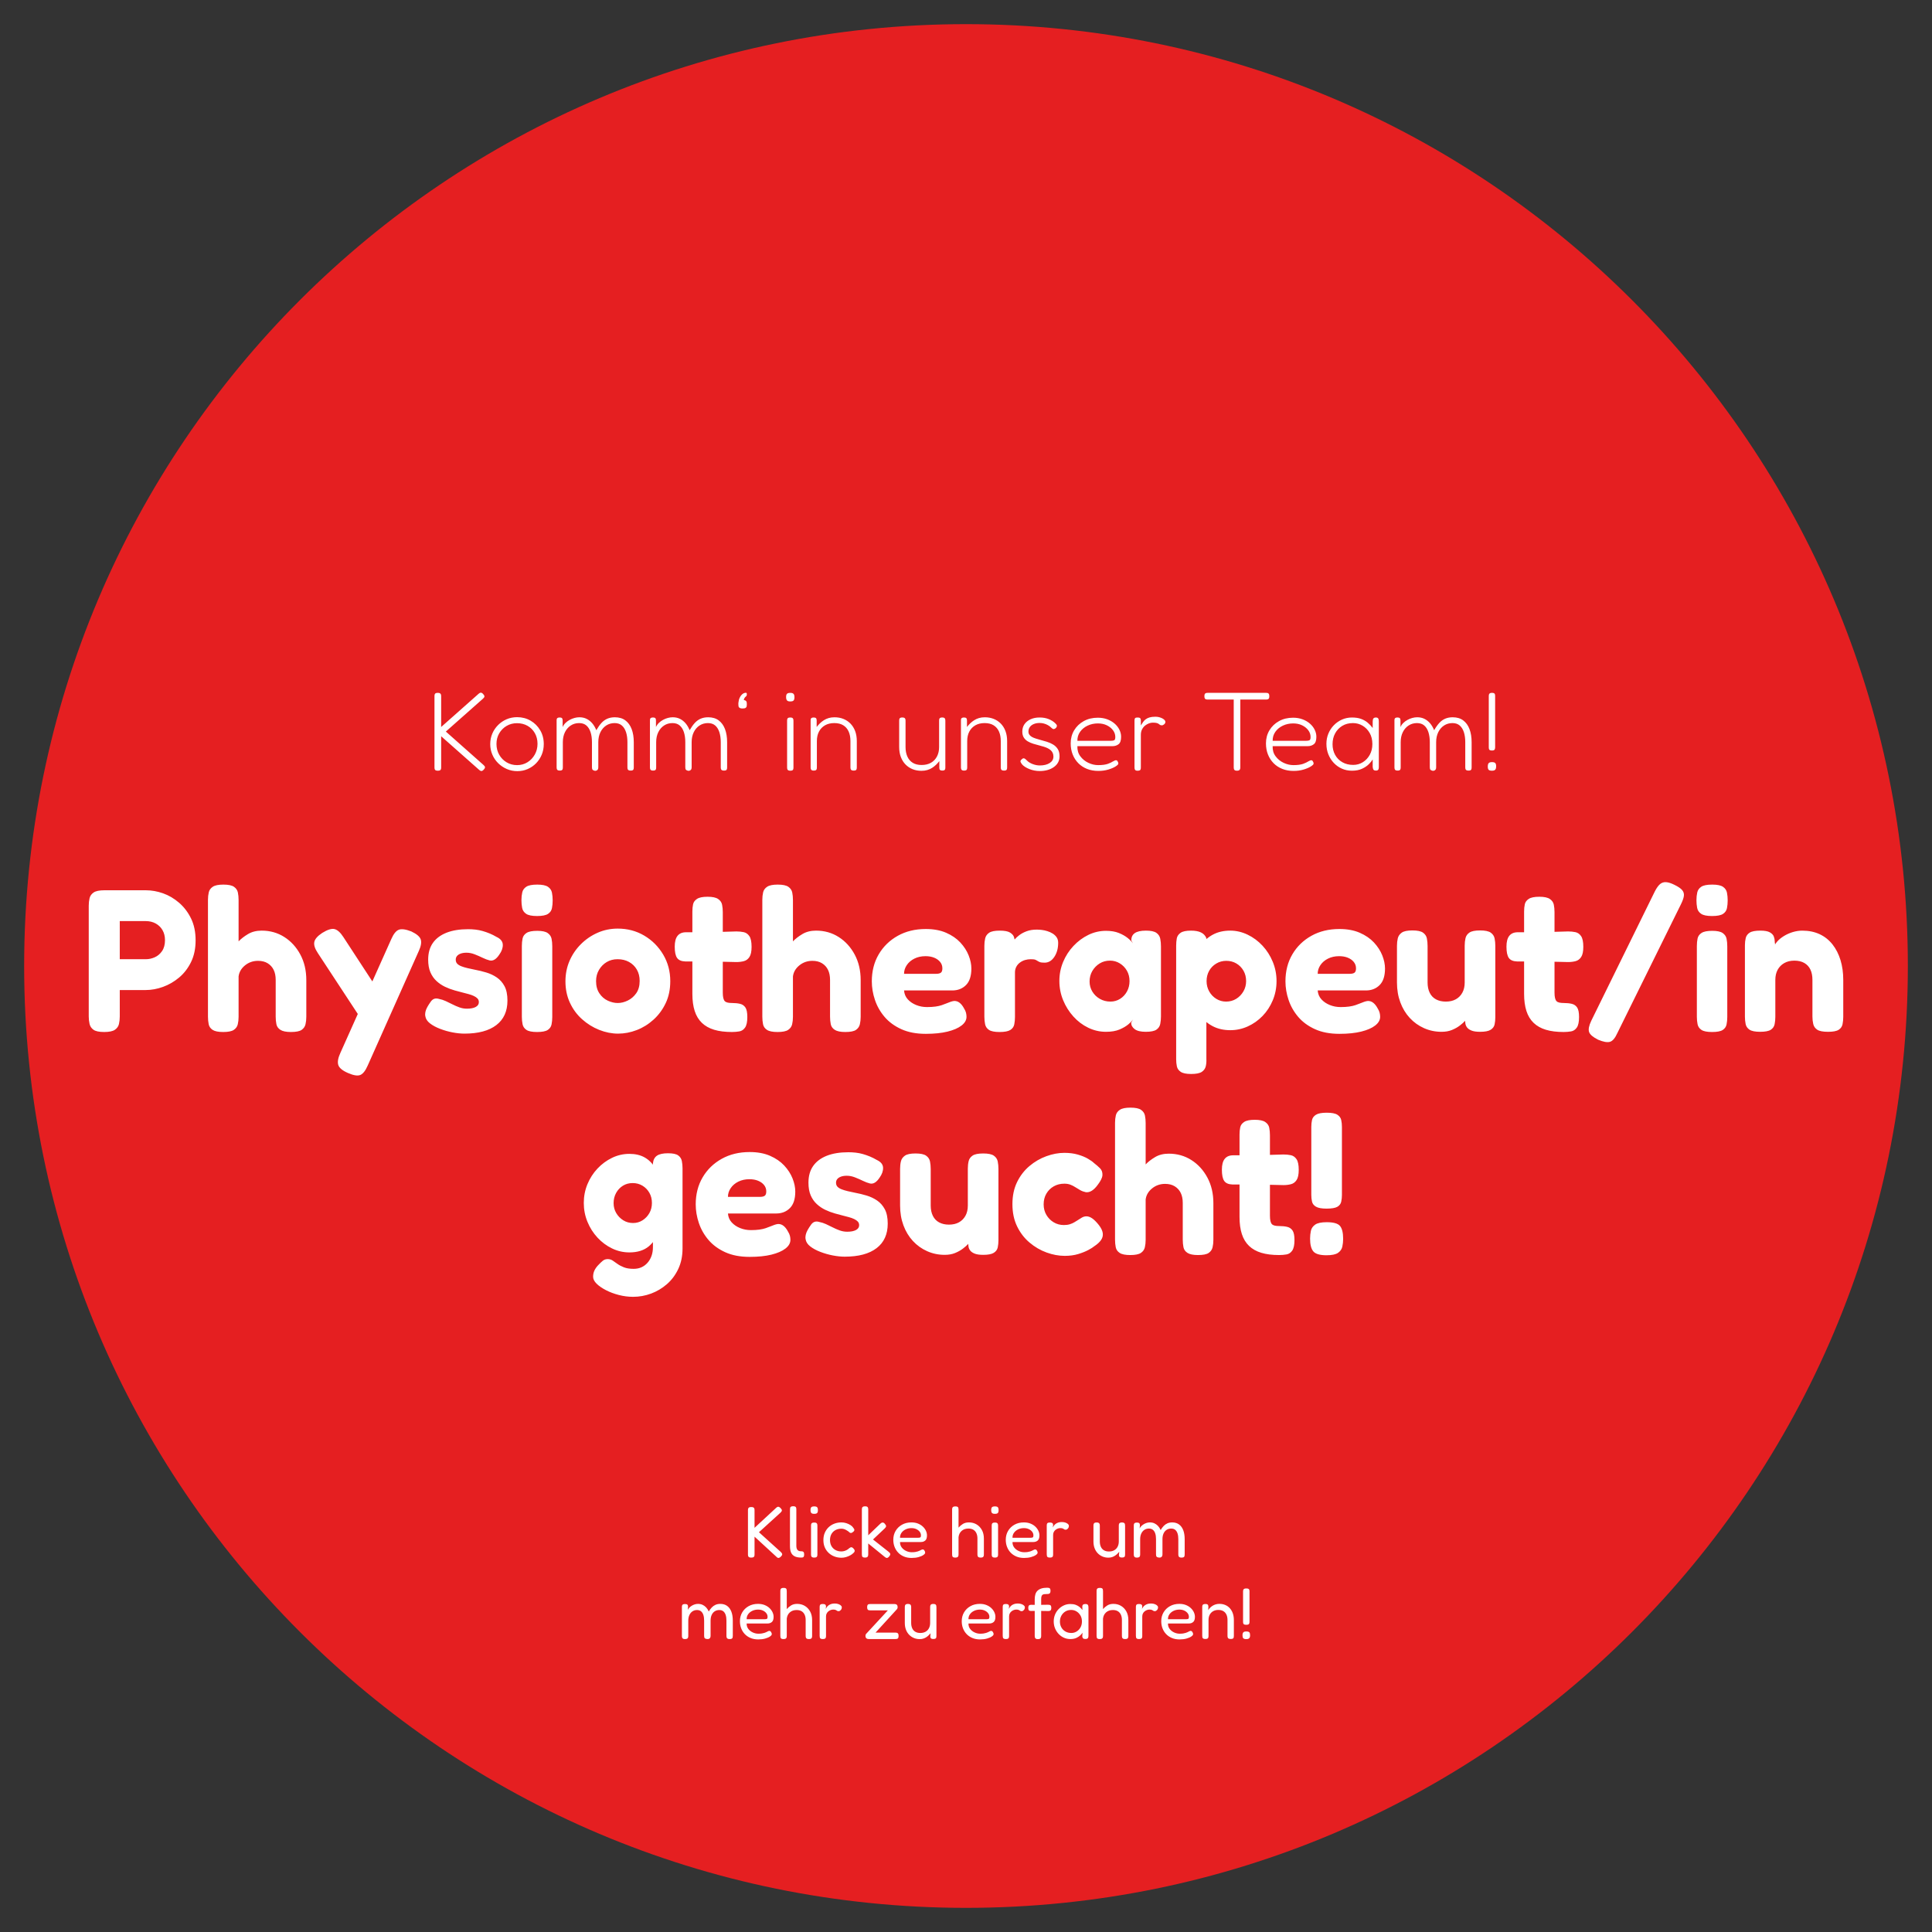 <?xml version="1.0" encoding="UTF-8"?>
<!-- Generator: Adobe Illustrator 27.5.0, SVG Export Plug-In . SVG Version: 6.00 Build 0)  -->
<svg xmlns="http://www.w3.org/2000/svg" xmlns:xlink="http://www.w3.org/1999/xlink" version="1.1" id="Ebene_1" x="0px" y="0px" viewBox="0 0 400 400" xml:space="preserve">
<rect x="0" y="0" width="400" height="400" fill="#333333" stroke="none"/>
<g>
	<g>
		<defs>
			<rect id="SVGID_1_" x="5" y="5" width="390" height="390"></rect>
		</defs>
		<clipPath id="SVGID_00000155864476687523089780000013943107633531505078_">
			<use xlink:href="#SVGID_1_" overflow="visible"></use>
		</clipPath>
		<path clip-path="url(#SVGID_00000155864476687523089780000013943107633531505078_)" fill="#E51F21" d="M200,395    c107.695,0,195-87.304,195-195S307.695,5,200,5S5,92.304,5,200S92.305,395,200,395"></path>
		<path clip-path="url(#SVGID_00000155864476687523089780000013943107633531505078_)" fill="#FFFFFF" d="M277.033,259.383    c0.476-0.336,0.77-0.762,0.882-1.28c0.112-0.518,0.168-1.056,0.168-1.616c0-1.259-0.217-2.148-0.651-2.666    c-0.434-0.518-1.35-0.777-2.75-0.777c-1.12,0-1.917,0.168-2.393,0.504c-0.476,0.336-0.77,0.763-0.882,1.28    c-0.112,0.518-0.168,1.057-0.168,1.616c0,1.232,0.224,2.113,0.672,2.645c0.448,0.531,1.357,0.798,2.729,0.798    C275.759,259.886,276.557,259.718,277.033,259.383 M276.886,249.853c0.434-0.252,0.699-0.602,0.798-1.05    c0.098-0.448,0.147-0.909,0.147-1.385v-14.105c0-0.504-0.049-0.979-0.147-1.427c-0.098-0.448-0.364-0.811-0.798-1.092    c-0.434-0.28-1.169-0.42-2.204-0.42c-1.036,0-1.777,0.14-2.225,0.42c-0.448,0.28-0.721,0.644-0.819,1.092    c-0.098,0.448-0.147,0.924-0.147,1.427v14.064c0,0.504,0.049,0.973,0.147,1.406c0.098,0.434,0.371,0.784,0.819,1.05    c0.448,0.266,1.175,0.399,2.183,0.399C275.704,250.231,276.452,250.105,276.886,249.853 M253.566,239.925    c-0.393,0.49-0.588,1.238-0.588,2.246c0,1.091,0.16,1.868,0.483,2.33c0.321,0.462,0.888,0.707,1.7,0.735h5.08l5.499,0.126    c0.559,0,1.077-0.063,1.553-0.189c0.475-0.126,0.861-0.413,1.154-0.861c0.294-0.448,0.441-1.147,0.441-2.099    c0-1.035-0.154-1.777-0.462-2.225c-0.309-0.448-0.7-0.72-1.175-0.819c-0.477-0.098-0.98-0.147-1.511-0.147l-5.793,0.168h-4.618    C254.545,239.19,253.958,239.435,253.566,239.925 M266.349,259.718c0.489-0.084,0.888-0.35,1.196-0.798    c0.307-0.448,0.462-1.175,0.462-2.183c0-0.924-0.134-1.581-0.399-1.973c-0.267-0.392-0.637-0.644-1.112-0.756    c-0.477-0.112-1.022-0.168-1.637-0.168c-0.364,0-0.672-0.028-0.924-0.084c-0.252-0.056-0.448-0.154-0.588-0.294    c-0.141-0.14-0.246-0.357-0.315-0.651c-0.071-0.294-0.105-0.665-0.105-1.112v-16.666c0-0.56-0.05-1.077-0.147-1.553    c-0.099-0.476-0.372-0.867-0.819-1.175c-0.448-0.308-1.175-0.462-2.183-0.462c-1.008,0-1.736,0.147-2.183,0.441    c-0.448,0.294-0.721,0.665-0.819,1.112c-0.099,0.448-0.147,0.952-0.147,1.511v17.044c0,1.372,0.16,2.554,0.483,3.547    c0.321,0.994,0.819,1.812,1.49,2.456c0.672,0.644,1.518,1.12,2.54,1.427c1.021,0.308,2.246,0.462,3.673,0.462    C265.348,259.844,265.859,259.802,266.349,259.718 M236.208,259.404c0.434-0.294,0.706-0.678,0.819-1.154    c0.111-0.476,0.168-0.993,0.168-1.553v-8.354c0.111-0.895,0.552-1.658,1.322-2.288c0.77-0.63,1.672-0.945,2.708-0.945    c0.783,0,1.448,0.168,1.994,0.504c0.546,0.336,0.958,0.791,1.238,1.364c0.279,0.574,0.42,1.267,0.42,2.078v7.598    c0,0.56,0.048,1.085,0.147,1.574c0.098,0.49,0.378,0.882,0.84,1.175c0.462,0.294,1.182,0.441,2.162,0.441    c1.063,0,1.805-0.147,2.225-0.441c0.42-0.294,0.686-0.678,0.798-1.154c0.111-0.476,0.168-0.993,0.168-1.553v-7.598    c0-1.987-0.413-3.75-1.238-5.29c-0.826-1.539-1.931-2.75-3.316-3.631c-1.385-0.882-2.946-1.322-4.681-1.322    c-1.092,0-2.036,0.238-2.834,0.714c-0.798,0.476-1.448,0.98-1.952,1.511v-8.564c0-0.56-0.049-1.077-0.147-1.553    c-0.099-0.476-0.364-0.867-0.798-1.175c-0.434-0.308-1.169-0.462-2.204-0.462c-1.008,0-1.736,0.147-2.183,0.441    c-0.448,0.294-0.728,0.679-0.84,1.154c-0.112,0.476-0.168,0.994-0.168,1.553v24.181c0,0.56,0.048,1.085,0.147,1.574    c0.098,0.49,0.371,0.882,0.819,1.175c0.447,0.294,1.175,0.441,2.183,0.441C235.039,259.844,235.773,259.698,236.208,259.404     M223.236,259.635c0.825-0.252,1.525-0.531,2.099-0.84c0.573-0.308,0.972-0.56,1.196-0.756c0.644-0.42,1.119-0.853,1.427-1.301    c0.308-0.448,0.427-0.924,0.357-1.427c-0.07-0.504-0.329-1.05-0.777-1.637c-0.504-0.644-0.966-1.112-1.385-1.406    c-0.42-0.294-0.826-0.441-1.217-0.441c-0.336,0-0.658,0.091-0.966,0.273c-0.308,0.182-0.63,0.385-0.966,0.609    c-0.14,0.084-0.336,0.203-0.588,0.357c-0.252,0.154-0.553,0.287-0.903,0.399c-0.35,0.112-0.763,0.168-1.238,0.168    c-0.784,0-1.49-0.189-2.12-0.567s-1.133-0.888-1.511-1.532c-0.378-0.644-0.567-1.371-0.567-2.183c0-0.84,0.189-1.581,0.567-2.225    c0.378-0.644,0.888-1.147,1.532-1.511c0.644-0.364,1.371-0.546,2.183-0.546c0.476,0,0.895,0.07,1.259,0.21    c0.364,0.14,0.707,0.315,1.029,0.525c0.322,0.21,0.657,0.413,1.008,0.609c0.35,0.196,0.735,0.336,1.154,0.42    c0.84,0.112,1.679-0.42,2.519-1.595c0.252-0.336,0.462-0.665,0.63-0.987c0.168-0.322,0.266-0.636,0.294-0.945    c0.028-0.588-0.14-1.063-0.504-1.427c-0.364-0.364-0.784-0.728-1.259-1.092c-0.252-0.252-0.665-0.546-1.238-0.882    c-0.574-0.336-1.274-0.623-2.099-0.861c-0.826-0.238-1.756-0.357-2.792-0.357c-1.204,0-2.442,0.231-3.715,0.693    c-1.274,0.462-2.442,1.141-3.505,2.036c-1.064,0.896-1.917,2.001-2.561,3.316c-0.644,1.316-0.966,2.841-0.966,4.576    c0,1.735,0.322,3.268,0.966,4.597c0.644,1.33,1.504,2.449,2.582,3.358c1.077,0.91,2.253,1.595,3.526,2.057    c1.273,0.462,2.526,0.693,3.757,0.693C221.479,260.012,222.41,259.886,223.236,259.635 M197.733,259.425    c0.615-0.252,1.154-0.552,1.616-0.903c0.462-0.35,0.832-0.678,1.112-0.987c0.279-0.308,0.462-0.518,0.546-0.63l-0.546,0.462    c0,0.224,0.021,0.476,0.063,0.756c0.042,0.28,0.16,0.546,0.357,0.798c0.195,0.252,0.504,0.462,0.924,0.63    c0.42,0.168,1.008,0.252,1.763,0.252c1.008,0,1.735-0.14,2.183-0.42c0.447-0.28,0.72-0.651,0.819-1.113    c0.097-0.462,0.147-0.958,0.147-1.49v-14.777c0-0.531-0.05-1.042-0.147-1.532c-0.099-0.489-0.364-0.888-0.798-1.196    c-0.434-0.308-1.169-0.462-2.204-0.462c-1.036,0-1.771,0.147-2.204,0.441c-0.435,0.294-0.707,0.679-0.819,1.154    c-0.113,0.476-0.168,0.994-0.168,1.553v7.64c0,0.812-0.162,1.511-0.483,2.099c-0.322,0.588-0.77,1.043-1.343,1.364    c-0.574,0.322-1.267,0.483-2.078,0.483c-0.784,0-1.463-0.154-2.036-0.462c-0.574-0.308-1.008-0.762-1.301-1.364    c-0.294-0.602-0.441-1.308-0.441-2.12v-7.557c0-0.56-0.05-1.084-0.147-1.574c-0.099-0.489-0.364-0.888-0.798-1.196    c-0.435-0.308-1.169-0.462-2.204-0.462c-1.036,0-1.771,0.154-2.204,0.462c-0.434,0.308-0.707,0.7-0.819,1.175    c-0.113,0.476-0.168,0.994-0.168,1.553v7.598c0,1.484,0.231,2.848,0.693,4.093c0.462,1.246,1.112,2.323,1.952,3.233    c0.84,0.91,1.826,1.616,2.96,2.12c1.133,0.504,2.343,0.756,3.631,0.756C196.403,259.802,197.117,259.677,197.733,259.425     M181.487,258.417c1.539-1.175,2.309-2.869,2.309-5.08c0-1.231-0.203-2.225-0.609-2.981c-0.406-0.756-0.938-1.357-1.595-1.805    c-0.658-0.447-1.385-0.79-2.183-1.029c-0.798-0.238-1.574-0.427-2.33-0.567c-0.56-0.112-1.078-0.224-1.553-0.336    c-0.476-0.112-0.896-0.238-1.259-0.378c-0.364-0.14-0.651-0.315-0.861-0.525c-0.21-0.21-0.315-0.497-0.315-0.861    c0-0.28,0.084-0.525,0.252-0.735c0.168-0.21,0.42-0.378,0.756-0.504c0.336-0.126,0.741-0.189,1.217-0.189    c0.56,0,1.126,0.112,1.7,0.336c0.573,0.224,1.119,0.462,1.637,0.714c0.518,0.252,1,0.434,1.448,0.546    c0.364,0.084,0.714,0.021,1.05-0.189c0.336-0.21,0.657-0.552,0.966-1.029c0.504-0.699,0.741-1.385,0.714-2.057    c-0.028-0.672-0.462-1.203-1.301-1.595c-0.476-0.28-0.952-0.518-1.427-0.714c-0.476-0.196-0.959-0.364-1.448-0.504    c-0.49-0.14-0.987-0.238-1.49-0.294c-0.504-0.056-1.008-0.084-1.511-0.084c-1.763,0-3.261,0.245-4.492,0.735    c-1.232,0.49-2.169,1.196-2.813,2.12c-0.644,0.924-0.966,2.071-0.966,3.442c0,1.036,0.154,1.91,0.462,2.624    c0.308,0.714,0.728,1.316,1.259,1.805c0.531,0.49,1.119,0.889,1.763,1.196c0.644,0.308,1.315,0.56,2.015,0.756    c0.504,0.14,1,0.273,1.49,0.399c0.49,0.126,0.945,0.245,1.364,0.357c0.42,0.112,0.79,0.245,1.113,0.399    c0.322,0.154,0.573,0.329,0.756,0.525c0.182,0.196,0.273,0.448,0.273,0.756c0,0.42-0.217,0.749-0.651,0.987    c-0.434,0.238-1.043,0.357-1.826,0.357c-0.532,0-1.05-0.091-1.553-0.273c-0.504-0.182-0.987-0.392-1.448-0.63    c-0.462-0.238-0.924-0.462-1.385-0.672c-0.462-0.21-0.917-0.357-1.364-0.441c-0.364-0.112-0.686-0.126-0.966-0.042    c-0.28,0.084-0.532,0.28-0.756,0.588c-0.28,0.392-0.518,0.763-0.714,1.113c-0.196,0.35-0.329,0.686-0.399,1.008    c-0.07,0.322-0.077,0.623-0.021,0.903c0.084,0.56,0.406,1.057,0.966,1.49c0.56,0.434,1.259,0.812,2.099,1.133    s1.7,0.567,2.582,0.735c0.882,0.168,1.7,0.252,2.456,0.252C177.75,260.18,179.947,259.593,181.487,258.417 M151.282,245.991    c0.378-0.56,0.903-1.008,1.574-1.343s1.441-0.504,2.309-0.504c0.672,0,1.266,0.105,1.784,0.315c0.517,0.21,0.93,0.504,1.238,0.882    c0.307,0.378,0.462,0.819,0.462,1.322c0,0.448-0.105,0.749-0.315,0.903c-0.21,0.154-0.539,0.231-0.987,0.231h-6.633    C150.716,247.152,150.904,246.551,151.282,245.991 M159.72,259.76c1.245-0.308,2.21-0.728,2.897-1.259    c0.686-0.531,1.029-1.133,1.029-1.805c0-0.28-0.036-0.56-0.105-0.84c-0.071-0.28-0.204-0.573-0.399-0.882    c-0.28-0.531-0.595-0.93-0.945-1.196c-0.351-0.266-0.735-0.385-1.154-0.357c-0.225,0.028-0.455,0.084-0.693,0.168    c-0.238,0.084-0.511,0.189-0.819,0.315c-0.309,0.126-0.644,0.252-1.008,0.378c-0.364,0.126-0.798,0.224-1.301,0.294    c-0.504,0.07-1.091,0.105-1.763,0.105c-0.784,0-1.526-0.14-2.225-0.42c-0.7-0.28-1.28-0.672-1.742-1.175    c-0.462-0.504-0.721-1.119-0.777-1.847h9.991c1.147,0,2.091-0.371,2.834-1.112c0.741-0.741,1.113-1.882,1.113-3.421    c0-0.867-0.189-1.777-0.567-2.729c-0.378-0.951-0.952-1.84-1.721-2.666c-0.77-0.825-1.75-1.497-2.939-2.015    c-1.19-0.518-2.597-0.777-4.219-0.777c-2.183,0-4.114,0.469-5.793,1.406c-1.679,0.938-2.995,2.218-3.946,3.841    c-0.952,1.623-1.427,3.484-1.427,5.583c0,1.288,0.216,2.575,0.651,3.862c0.433,1.288,1.098,2.456,1.994,3.505    c0.895,1.049,2.05,1.896,3.463,2.54c1.413,0.644,3.099,0.966,5.059,0.966C156.971,260.222,158.475,260.068,159.72,259.76     M129.033,252.645c-0.602-0.378-1.085-0.874-1.448-1.49c-0.364-0.615-0.546-1.301-0.546-2.057c0-0.783,0.175-1.49,0.525-2.12    c0.35-0.63,0.819-1.126,1.406-1.49c0.588-0.364,1.259-0.546,2.015-0.546c0.756,0,1.434,0.182,2.036,0.546    c0.602,0.364,1.077,0.854,1.427,1.469c0.35,0.616,0.525,1.316,0.525,2.099c0,0.784-0.175,1.484-0.525,2.099    c-0.35,0.616-0.819,1.112-1.406,1.49c-0.588,0.378-1.246,0.567-1.973,0.567C130.313,253.211,129.635,253.023,129.033,252.645     M134.302,258.06c1.008-0.825,1.735-2.001,2.183-3.526c0.447-1.525,0.672-3.323,0.672-5.395c0-1.539-0.126-2.932-0.378-4.177    c-0.252-1.245-0.651-2.323-1.196-3.233c-0.546-0.909-1.253-1.609-2.12-2.099c-0.868-0.489-1.917-0.735-3.149-0.735    c-1.259,0-2.456,0.273-3.589,0.819c-1.133,0.546-2.141,1.288-3.023,2.225c-0.882,0.938-1.574,2.015-2.078,3.233    c-0.504,1.217-0.756,2.512-0.756,3.883c0,1.372,0.252,2.673,0.756,3.904c0.504,1.232,1.196,2.323,2.078,3.274    c0.882,0.952,1.889,1.7,3.023,2.246c1.133,0.546,2.33,0.819,3.589,0.819C131.964,259.299,133.294,258.886,134.302,258.06     M134.805,267.821c1.203-0.448,2.295-1.099,3.274-1.952c0.979-0.854,1.763-1.903,2.351-3.149c0.588-1.246,0.882-2.666,0.882-4.261    v-16.582c0-0.531-0.049-1.035-0.147-1.511c-0.098-0.476-0.35-0.861-0.756-1.154c-0.406-0.294-1.112-0.441-2.12-0.441    c-1.008,0-1.756,0.161-2.246,0.483c-0.49,0.322-0.777,0.847-0.861,1.574v17.38c0,0.672-0.098,1.28-0.294,1.826    c-0.196,0.546-0.476,1.021-0.84,1.427c-0.364,0.406-0.784,0.714-1.259,0.924c-0.476,0.21-1.008,0.315-1.595,0.315    c-0.812,0-1.484-0.105-2.015-0.315c-0.532-0.21-0.973-0.441-1.322-0.693c-0.35-0.252-0.679-0.483-0.987-0.693    c-0.308-0.21-0.658-0.315-1.05-0.315c-0.392,0-0.728,0.112-1.008,0.336c-0.28,0.224-0.616,0.546-1.008,0.966    c-0.336,0.364-0.588,0.735-0.756,1.112c-0.168,0.378-0.252,0.79-0.252,1.238c0,0.476,0.238,0.951,0.714,1.427    c0.476,0.476,1.119,0.924,1.931,1.343c0.811,0.42,1.707,0.756,2.687,1.008c0.979,0.252,1.959,0.378,2.939,0.378    C132.356,268.492,133.602,268.268,134.805,267.821"></path>
		<path clip-path="url(#SVGID_00000155864476687523089780000013943107633531505078_)" fill="#FFFFFF" d="M366.618,213.204    c0.434-0.28,0.699-0.665,0.798-1.154c0.098-0.489,0.147-1,0.147-1.532v-7.64c0-0.811,0.161-1.511,0.483-2.099    c0.322-0.588,0.777-1.05,1.364-1.385c0.588-0.336,1.287-0.504,2.099-0.504c0.811,0,1.497,0.161,2.057,0.483    c0.56,0.322,0.979,0.777,1.259,1.364c0.28,0.588,0.42,1.301,0.42,2.141v7.598c0,0.532,0.056,1.043,0.168,1.532    c0.112,0.49,0.385,0.882,0.819,1.175c0.434,0.294,1.182,0.441,2.246,0.441c1.035,0,1.77-0.14,2.204-0.42    c0.434-0.28,0.699-0.665,0.798-1.154c0.098-0.489,0.147-1,0.147-1.532v-7.64c0-1.483-0.189-2.848-0.567-4.093    c-0.378-1.245-0.931-2.33-1.658-3.253c-0.728-0.924-1.616-1.63-2.666-2.12c-1.05-0.489-2.246-0.735-3.589-0.735    c-0.644,0-1.295,0.098-1.952,0.294c-0.658,0.196-1.274,0.469-1.847,0.819c-0.574,0.35-1.05,0.742-1.427,1.175    c-0.378,0.434-0.595,0.861-0.651,1.28l0.252-0.798c-0.056-0.112-0.084-0.315-0.084-0.609c0-0.294-0.063-0.609-0.189-0.945    c-0.126-0.336-0.399-0.623-0.819-0.861c-0.42-0.238-1.078-0.357-1.973-0.357c-1.036,0-1.77,0.14-2.204,0.42    c-0.434,0.28-0.707,0.651-0.819,1.112c-0.112,0.462-0.168,0.959-0.168,1.49v14.777c0,0.532,0.049,1.043,0.147,1.532    c0.098,0.49,0.364,0.882,0.798,1.175c0.434,0.294,1.168,0.441,2.204,0.441C365.449,213.624,366.184,213.484,366.618,213.204     M356.732,189.212c0.448-0.294,0.72-0.693,0.819-1.196c0.098-0.504,0.147-1.035,0.147-1.595c0-0.56-0.049-1.092-0.147-1.595    c-0.098-0.504-0.371-0.909-0.819-1.217c-0.448-0.308-1.19-0.462-2.225-0.462c-1.064,0-1.819,0.147-2.267,0.441    c-0.448,0.294-0.728,0.686-0.84,1.175c-0.112,0.49-0.168,1.029-0.168,1.616c0,0.56,0.049,1.092,0.147,1.595    c0.098,0.504,0.371,0.91,0.819,1.217c0.448,0.308,1.203,0.462,2.267,0.462C355.528,189.653,356.284,189.506,356.732,189.212     M356.669,213.246c0.434-0.28,0.699-0.665,0.798-1.154c0.098-0.489,0.147-1,0.147-1.532V195.95c0-0.588-0.049-1.119-0.147-1.595    c-0.098-0.476-0.364-0.867-0.798-1.175c-0.434-0.308-1.154-0.462-2.162-0.462c-1.036,0-1.777,0.147-2.225,0.441    c-0.448,0.294-0.721,0.679-0.819,1.154c-0.098,0.476-0.147,0.994-0.147,1.553v14.651c0,0.532,0.049,1.043,0.147,1.532    c0.098,0.49,0.364,0.882,0.798,1.175c0.434,0.294,1.168,0.441,2.204,0.441C355.5,213.666,356.235,213.526,356.669,213.246     M333.308,215.702c0.559-0.154,1.077-0.763,1.553-1.826l13.14-26.616c0.363-0.728,0.573-1.322,0.63-1.784    c0.055-0.462-0.071-0.867-0.378-1.217c-0.309-0.35-0.84-0.707-1.595-1.071c-0.672-0.336-1.246-0.518-1.721-0.546    c-0.476-0.028-0.889,0.105-1.238,0.399c-0.351,0.294-0.707,0.791-1.071,1.49l-13.182,26.826c-0.476,1.008-0.623,1.777-0.441,2.309    c0.181,0.531,0.804,1.063,1.868,1.595C331.936,215.709,332.747,215.855,333.308,215.702 M312.485,193.746    c-0.392,0.49-0.588,1.238-0.588,2.246c0,1.091,0.161,1.868,0.483,2.33c0.322,0.462,0.888,0.707,1.7,0.735h5.08l5.499,0.126    c0.56,0,1.077-0.063,1.553-0.189c0.476-0.126,0.861-0.413,1.154-0.861c0.294-0.448,0.441-1.147,0.441-2.099    c0-1.035-0.154-1.777-0.462-2.225c-0.308-0.448-0.7-0.72-1.175-0.819c-0.476-0.098-0.98-0.147-1.511-0.147l-5.793,0.168h-4.618    C313.465,193.011,312.877,193.256,312.485,193.746 M325.268,213.54c0.49-0.084,0.888-0.35,1.196-0.798    c0.308-0.448,0.462-1.175,0.462-2.183c0-0.924-0.133-1.581-0.399-1.973c-0.266-0.392-0.637-0.644-1.113-0.756    c-0.476-0.112-1.022-0.168-1.637-0.168c-0.364,0-0.672-0.028-0.924-0.084c-0.252-0.056-0.448-0.154-0.588-0.294    c-0.14-0.14-0.245-0.357-0.315-0.651c-0.07-0.294-0.105-0.665-0.105-1.112v-16.666c0-0.56-0.049-1.077-0.147-1.553    c-0.098-0.476-0.371-0.867-0.819-1.175c-0.448-0.308-1.175-0.462-2.183-0.462s-1.735,0.147-2.183,0.441    c-0.448,0.294-0.721,0.665-0.819,1.112c-0.098,0.448-0.147,0.952-0.147,1.511v17.044c0,1.372,0.161,2.554,0.483,3.547    c0.322,0.994,0.819,1.812,1.49,2.456c0.672,0.644,1.518,1.12,2.54,1.427c1.021,0.308,2.246,0.462,3.673,0.462    C324.267,213.666,324.778,213.624,325.268,213.54 M300.605,213.246c0.615-0.252,1.154-0.552,1.616-0.903    c0.462-0.35,0.832-0.678,1.112-0.987c0.28-0.308,0.462-0.518,0.546-0.63l-0.546,0.462c0,0.224,0.021,0.476,0.063,0.756    c0.042,0.28,0.161,0.546,0.357,0.798c0.196,0.252,0.504,0.462,0.924,0.63s1.008,0.252,1.763,0.252c1.008,0,1.735-0.14,2.183-0.42    c0.448-0.28,0.72-0.651,0.819-1.112c0.098-0.462,0.147-0.958,0.147-1.49v-14.777c0-0.531-0.049-1.042-0.147-1.532    c-0.098-0.489-0.364-0.888-0.798-1.196c-0.434-0.308-1.169-0.462-2.204-0.462c-1.036,0-1.77,0.147-2.204,0.441    c-0.434,0.294-0.707,0.679-0.819,1.154c-0.112,0.476-0.168,0.994-0.168,1.553v7.64c0,0.812-0.161,1.511-0.483,2.099    c-0.322,0.588-0.77,1.043-1.343,1.364c-0.574,0.322-1.267,0.483-2.078,0.483c-0.784,0-1.463-0.154-2.036-0.462    c-0.574-0.308-1.008-0.762-1.301-1.364c-0.294-0.602-0.441-1.308-0.441-2.12v-7.557c0-0.56-0.049-1.084-0.147-1.574    c-0.098-0.489-0.364-0.888-0.798-1.196c-0.434-0.308-1.169-0.462-2.204-0.462c-1.036,0-1.77,0.154-2.204,0.462    c-0.434,0.308-0.707,0.7-0.819,1.175c-0.112,0.476-0.168,0.994-0.168,1.553v7.598c0,1.484,0.231,2.848,0.693,4.093    c0.462,1.246,1.112,2.323,1.952,3.233c0.84,0.91,1.826,1.616,2.96,2.12s2.344,0.756,3.631,0.756    C299.275,213.624,299.989,213.498,300.605,213.246 M273.381,199.812c0.378-0.56,0.903-1.008,1.574-1.343    c0.672-0.336,1.441-0.504,2.309-0.504c0.672,0,1.266,0.105,1.784,0.315c0.517,0.21,0.93,0.504,1.238,0.882    c0.307,0.378,0.462,0.819,0.462,1.322c0,0.448-0.105,0.749-0.315,0.903c-0.21,0.154-0.539,0.231-0.987,0.231h-6.633    C272.814,200.974,273.003,200.372,273.381,199.812 M281.819,213.582c1.245-0.308,2.21-0.728,2.897-1.259    c0.685-0.531,1.029-1.133,1.029-1.805c0-0.28-0.036-0.56-0.105-0.84c-0.071-0.28-0.204-0.573-0.399-0.882    c-0.28-0.531-0.595-0.93-0.945-1.196c-0.351-0.266-0.735-0.385-1.154-0.357c-0.225,0.028-0.455,0.084-0.693,0.168    c-0.238,0.084-0.511,0.189-0.819,0.315c-0.309,0.126-0.644,0.252-1.008,0.378c-0.364,0.126-0.798,0.224-1.301,0.294    c-0.504,0.07-1.091,0.105-1.763,0.105c-0.784,0-1.526-0.14-2.225-0.42c-0.7-0.28-1.28-0.672-1.742-1.175s-0.721-1.119-0.777-1.847    h9.991c1.147,0,2.091-0.371,2.834-1.112c0.741-0.741,1.112-1.882,1.112-3.421c0-0.867-0.189-1.777-0.567-2.729    c-0.378-0.951-0.952-1.84-1.721-2.666c-0.77-0.825-1.75-1.497-2.939-2.015c-1.19-0.518-2.596-0.777-4.219-0.777    c-2.183,0-4.114,0.469-5.793,1.406c-1.679,0.938-2.995,2.218-3.946,3.841c-0.952,1.623-1.427,3.484-1.427,5.583    c0,1.288,0.216,2.575,0.651,3.862c0.433,1.288,1.098,2.456,1.994,3.505c0.895,1.05,2.049,1.896,3.463,2.54    c1.413,0.644,3.099,0.966,5.059,0.966C279.069,214.044,280.573,213.89,281.819,213.582 M251.824,206.802    c-0.616-0.378-1.106-0.888-1.469-1.532c-0.364-0.644-0.546-1.357-0.546-2.141c0-0.783,0.175-1.49,0.525-2.12    c0.35-0.63,0.84-1.133,1.469-1.511c0.63-0.378,1.322-0.567,2.078-0.567c0.783,0,1.483,0.182,2.099,0.546    c0.615,0.364,1.105,0.861,1.469,1.49c0.364,0.63,0.546,1.351,0.546,2.162c0,0.784-0.189,1.497-0.567,2.141    c-0.378,0.644-0.875,1.154-1.49,1.532c-0.616,0.378-1.316,0.567-2.099,0.567C253.112,207.369,252.44,207.18,251.824,206.802     M248.823,221.915c0.434-0.294,0.707-0.679,0.819-1.154c0.112-0.476,0.154-0.98,0.126-1.511v-25.02    c-0.224-0.531-0.595-0.924-1.113-1.175c-0.518-0.252-1.211-0.378-2.078-0.378c-1.008,0-1.728,0.154-2.162,0.462    c-0.434,0.308-0.693,0.693-0.777,1.154c-0.084,0.462-0.126,0.973-0.126,1.532v23.467c0,0.531,0.049,1.029,0.147,1.49    c0.098,0.462,0.364,0.84,0.798,1.133c0.434,0.294,1.154,0.441,2.162,0.441C247.654,222.356,248.389,222.209,248.823,221.915     M258.331,212.511c1.147-0.518,2.169-1.238,3.065-2.162c0.895-0.924,1.602-2.008,2.12-3.254c0.518-1.245,0.777-2.568,0.777-3.967    c0-1.399-0.259-2.729-0.777-3.988c-0.518-1.259-1.225-2.372-2.12-3.337c-0.896-0.966-1.924-1.728-3.086-2.288    c-1.162-0.56-2.358-0.84-3.589-0.84c-1.372,0-2.568,0.273-3.589,0.819c-1.022,0.546-1.875,1.301-2.561,2.267    c-0.686,0.966-1.211,2.071-1.574,3.316c-0.364,1.246-0.546,2.554-0.546,3.925c-0.028,1.427,0.133,2.757,0.483,3.988    c0.35,1.232,0.867,2.316,1.553,3.254c0.686,0.938,1.553,1.679,2.603,2.225c1.05,0.546,2.26,0.819,3.631,0.819    C255.98,213.288,257.184,213.029,258.331,212.511 M227.707,206.802c-0.658-0.378-1.175-0.882-1.553-1.511    c-0.378-0.63-0.567-1.322-0.567-2.078c0-0.811,0.189-1.539,0.567-2.183c0.378-0.644,0.882-1.161,1.511-1.553    c0.63-0.392,1.35-0.588,2.162-0.588c0.728,0,1.399,0.189,2.015,0.567c0.615,0.378,1.105,0.882,1.469,1.511    c0.364,0.63,0.546,1.351,0.546,2.162c0,0.784-0.175,1.497-0.525,2.141c-0.35,0.644-0.826,1.154-1.427,1.532    c-0.602,0.378-1.267,0.567-1.994,0.567C229.099,207.369,228.364,207.18,227.707,206.802 M239.42,213.183    c0.434-0.294,0.699-0.693,0.798-1.196c0.098-0.504,0.147-1.021,0.147-1.553V195.95c0-0.56-0.049-1.091-0.147-1.595    c-0.098-0.504-0.364-0.909-0.798-1.217c-0.434-0.308-1.154-0.462-2.162-0.462c-1.064,0-1.84,0.175-2.33,0.525    c-0.49,0.35-0.721,0.861-0.693,1.532l0.336,0.588c-0.252-0.364-0.623-0.741-1.112-1.133c-0.49-0.392-1.099-0.735-1.826-1.029    c-0.728-0.294-1.61-0.441-2.645-0.441c-1.288,0-2.505,0.28-3.652,0.84c-1.148,0.56-2.176,1.322-3.086,2.288    c-0.91,0.966-1.623,2.071-2.141,3.316c-0.518,1.246-0.777,2.554-0.777,3.925c0,1.4,0.259,2.729,0.777,3.988    c0.518,1.259,1.224,2.386,2.12,3.379c0.895,0.994,1.924,1.77,3.086,2.33c1.161,0.56,2.386,0.84,3.673,0.84    c1.119,0,2.057-0.161,2.813-0.483c0.756-0.322,1.371-0.686,1.847-1.091c0.476-0.406,0.798-0.749,0.966-1.029l-0.42,0.714    c0,0.532,0.245,0.98,0.735,1.343c0.49,0.364,1.252,0.546,2.288,0.546C238.251,213.624,238.985,213.477,239.42,213.183     M209.173,213.246c0.447-0.28,0.72-0.665,0.819-1.154c0.098-0.489,0.147-1,0.147-1.532v-9.236c0-0.42,0.091-0.804,0.273-1.154    c0.182-0.35,0.434-0.644,0.756-0.882c0.322-0.238,0.672-0.413,1.05-0.525c0.378-0.112,0.777-0.168,1.196-0.168    c0.448,0,0.756,0.035,0.924,0.105c0.168,0.07,0.315,0.147,0.441,0.231c0.126,0.084,0.287,0.168,0.483,0.252    c0.196,0.084,0.531,0.126,1.008,0.126c0.811,0,1.483-0.399,2.015-1.196c0.531-0.798,0.798-1.77,0.798-2.918    c0-0.448-0.105-0.825-0.315-1.133c-0.21-0.308-0.483-0.567-0.819-0.777s-0.707-0.378-1.112-0.504    c-0.406-0.126-0.798-0.21-1.175-0.252c-0.378-0.042-0.721-0.063-1.029-0.063c-0.784,0-1.476,0.112-2.078,0.336    c-0.602,0.224-1.112,0.497-1.532,0.819c-0.42,0.322-0.749,0.63-0.987,0.924c-0.238,0.294-0.385,0.497-0.441,0.609l0.504-0.252    c0-0.252-0.056-0.552-0.168-0.903c-0.112-0.35-0.385-0.657-0.819-0.924c-0.434-0.266-1.141-0.399-2.12-0.399    c-1.036,0-1.77,0.147-2.204,0.441c-0.434,0.294-0.707,0.679-0.819,1.154c-0.112,0.476-0.168,0.994-0.168,1.553v14.651    c0,0.532,0.049,1.05,0.147,1.553c0.098,0.504,0.364,0.903,0.798,1.196c0.434,0.294,1.168,0.441,2.204,0.441    C207.983,213.666,208.725,213.526,209.173,213.246 M187.742,199.812c0.378-0.56,0.903-1.008,1.574-1.343    c0.672-0.336,1.441-0.504,2.309-0.504c0.672,0,1.266,0.105,1.784,0.315c0.518,0.21,0.93,0.504,1.238,0.882    c0.308,0.378,0.462,0.819,0.462,1.322c0,0.448-0.105,0.749-0.315,0.903c-0.21,0.154-0.539,0.231-0.987,0.231h-6.633    C187.175,200.974,187.364,200.372,187.742,199.812 M196.18,213.582c1.245-0.308,2.211-0.728,2.897-1.259    c0.686-0.531,1.029-1.133,1.029-1.805c0-0.28-0.035-0.56-0.105-0.84c-0.07-0.28-0.203-0.573-0.399-0.882    c-0.28-0.531-0.595-0.93-0.945-1.196c-0.35-0.266-0.735-0.385-1.154-0.357c-0.224,0.028-0.455,0.084-0.693,0.168    c-0.238,0.084-0.511,0.189-0.819,0.315c-0.308,0.126-0.644,0.252-1.008,0.378c-0.364,0.126-0.798,0.224-1.301,0.294    c-0.504,0.07-1.091,0.105-1.763,0.105c-0.784,0-1.526-0.14-2.225-0.42c-0.7-0.28-1.28-0.672-1.742-1.175s-0.721-1.119-0.777-1.847    h9.991c1.147,0,2.092-0.371,2.834-1.112c0.741-0.741,1.112-1.882,1.112-3.421c0-0.867-0.189-1.777-0.567-2.729    c-0.378-0.951-0.952-1.84-1.721-2.666c-0.77-0.825-1.749-1.497-2.939-2.015c-1.19-0.518-2.596-0.777-4.219-0.777    c-2.183,0-4.114,0.469-5.793,1.406c-1.679,0.938-2.995,2.218-3.946,3.841c-0.952,1.623-1.427,3.484-1.427,5.583    c0,1.288,0.217,2.575,0.651,3.862c0.434,1.288,1.098,2.456,1.994,3.505c0.895,1.05,2.05,1.896,3.463,2.54    c1.413,0.644,3.099,0.966,5.059,0.966C193.43,214.044,194.934,213.89,196.18,213.582 M163.184,213.225    c0.434-0.294,0.707-0.678,0.819-1.154c0.111-0.476,0.168-0.993,0.168-1.553v-8.354c0.111-0.895,0.552-1.658,1.322-2.288    c0.77-0.63,1.672-0.945,2.708-0.945c0.783,0,1.448,0.168,1.994,0.504c0.546,0.336,0.958,0.791,1.238,1.364    c0.279,0.574,0.42,1.267,0.42,2.078v7.598c0,0.56,0.048,1.085,0.147,1.574c0.098,0.49,0.378,0.882,0.84,1.175    c0.462,0.294,1.182,0.441,2.162,0.441c1.063,0,1.805-0.147,2.225-0.441c0.42-0.294,0.686-0.678,0.798-1.154    c0.111-0.476,0.168-0.993,0.168-1.553v-7.598c0-1.987-0.414-3.75-1.238-5.29c-0.826-1.539-1.931-2.75-3.316-3.631    c-1.385-0.882-2.946-1.322-4.681-1.322c-1.091,0-2.036,0.238-2.834,0.714c-0.798,0.476-1.448,0.98-1.952,1.511v-8.564    c0-0.56-0.049-1.077-0.147-1.553c-0.099-0.476-0.364-0.867-0.798-1.175c-0.434-0.308-1.169-0.462-2.204-0.462    c-1.008,0-1.736,0.147-2.183,0.441c-0.448,0.294-0.728,0.679-0.84,1.154c-0.112,0.476-0.168,0.994-0.168,1.553v24.181    c0,0.56,0.048,1.085,0.147,1.574c0.098,0.49,0.371,0.882,0.819,1.175c0.447,0.294,1.175,0.441,2.183,0.441    C162.015,213.666,162.749,213.519,163.184,213.225 M140.284,193.746c-0.392,0.49-0.588,1.238-0.588,2.246    c0,1.091,0.161,1.868,0.483,2.33c0.322,0.462,0.888,0.707,1.7,0.735h5.08l5.499,0.126c0.56,0,1.077-0.063,1.553-0.189    c0.476-0.126,0.861-0.413,1.154-0.861c0.294-0.448,0.441-1.147,0.441-2.099c0-1.035-0.154-1.777-0.462-2.225    c-0.308-0.448-0.7-0.72-1.175-0.819c-0.476-0.098-0.98-0.147-1.511-0.147l-5.793,0.168h-4.618    C141.263,193.011,140.675,193.256,140.284,193.746 M153.067,213.54c0.489-0.084,0.888-0.35,1.196-0.798    c0.308-0.448,0.462-1.175,0.462-2.183c0-0.924-0.133-1.581-0.399-1.973c-0.266-0.392-0.637-0.644-1.112-0.756    c-0.476-0.112-1.022-0.168-1.637-0.168c-0.364,0-0.672-0.028-0.924-0.084c-0.252-0.056-0.448-0.154-0.588-0.294    c-0.14-0.14-0.245-0.357-0.315-0.651c-0.07-0.294-0.105-0.665-0.105-1.112v-16.666c0-0.56-0.049-1.077-0.147-1.553    c-0.098-0.476-0.371-0.867-0.819-1.175c-0.448-0.308-1.175-0.462-2.183-0.462c-1.008,0-1.735,0.147-2.183,0.441    c-0.448,0.294-0.721,0.665-0.819,1.112c-0.098,0.448-0.147,0.952-0.147,1.511v17.044c0,1.372,0.161,2.554,0.483,3.547    c0.322,0.994,0.819,1.812,1.49,2.456c0.672,0.644,1.518,1.12,2.54,1.427c1.021,0.308,2.246,0.462,3.673,0.462    C152.066,213.666,152.577,213.624,153.067,213.54 M125.843,207.18c-0.7-0.322-1.28-0.825-1.742-1.511    c-0.462-0.686-0.693-1.532-0.693-2.54c0-0.867,0.203-1.644,0.609-2.33c0.406-0.686,0.937-1.224,1.595-1.616    c0.657-0.392,1.406-0.588,2.246-0.588c0.895,0,1.686,0.189,2.372,0.567c0.686,0.378,1.224,0.903,1.616,1.574    c0.392,0.672,0.588,1.455,0.588,2.351c0,1.036-0.238,1.889-0.714,2.561c-0.476,0.672-1.064,1.175-1.763,1.511    c-0.7,0.336-1.385,0.504-2.057,0.504C127.228,207.663,126.542,207.502,125.843,207.18 M131.825,213.267    c1.273-0.49,2.435-1.21,3.484-2.162c1.05-0.951,1.889-2.092,2.519-3.421c0.63-1.329,0.945-2.848,0.945-4.555    c0-2.015-0.49-3.848-1.469-5.499c-0.98-1.651-2.288-2.96-3.925-3.925c-1.637-0.966-3.463-1.448-5.478-1.448    c-1.484,0-2.876,0.287-4.177,0.861c-1.301,0.574-2.456,1.364-3.463,2.372c-1.008,1.008-1.791,2.162-2.351,3.463    c-0.56,1.301-0.84,2.708-0.84,4.219c0,1.623,0.308,3.1,0.924,4.429c0.615,1.33,1.455,2.47,2.519,3.421    c1.063,0.952,2.246,1.686,3.547,2.204c1.301,0.518,2.61,0.777,3.925,0.777C129.271,214.002,130.551,213.756,131.825,213.267     M113.459,189.212c0.448-0.294,0.72-0.693,0.819-1.196c0.098-0.504,0.147-1.035,0.147-1.595c0-0.56-0.049-1.092-0.147-1.595    c-0.098-0.504-0.371-0.909-0.819-1.217c-0.448-0.308-1.19-0.462-2.225-0.462c-1.064,0-1.819,0.147-2.267,0.441    c-0.448,0.294-0.728,0.686-0.84,1.175c-0.112,0.49-0.168,1.029-0.168,1.616c0,0.56,0.049,1.092,0.147,1.595    c0.098,0.504,0.371,0.91,0.819,1.217c0.448,0.308,1.203,0.462,2.267,0.462C112.255,189.653,113.011,189.506,113.459,189.212     M113.396,213.246c0.434-0.28,0.699-0.665,0.798-1.154c0.098-0.489,0.147-1,0.147-1.532V195.95c0-0.588-0.049-1.119-0.147-1.595    c-0.098-0.476-0.364-0.867-0.798-1.175c-0.434-0.308-1.154-0.462-2.162-0.462c-1.036,0-1.777,0.147-2.225,0.441    c-0.448,0.294-0.721,0.679-0.819,1.154c-0.098,0.476-0.147,0.994-0.147,1.553v14.651c0,0.532,0.049,1.043,0.147,1.532    c0.098,0.49,0.364,0.882,0.798,1.175c0.434,0.294,1.168,0.441,2.204,0.441C112.227,213.666,112.962,213.526,113.396,213.246     M102.754,212.238c1.539-1.175,2.309-2.869,2.309-5.08c0-1.231-0.204-2.225-0.609-2.981c-0.406-0.756-0.938-1.357-1.595-1.805    c-0.658-0.448-1.385-0.79-2.183-1.029c-0.798-0.238-1.574-0.427-2.33-0.567c-0.56-0.112-1.078-0.224-1.553-0.336    c-0.476-0.112-0.896-0.238-1.259-0.378c-0.364-0.14-0.651-0.315-0.861-0.525c-0.21-0.21-0.315-0.497-0.315-0.861    c0-0.28,0.084-0.525,0.252-0.735s0.42-0.378,0.756-0.504c0.336-0.126,0.741-0.189,1.217-0.189c0.56,0,1.126,0.112,1.7,0.336    c0.573,0.224,1.119,0.462,1.637,0.714c0.518,0.252,1,0.434,1.448,0.546c0.363,0.084,0.714,0.021,1.05-0.189    c0.336-0.21,0.657-0.552,0.966-1.029c0.504-0.699,0.741-1.385,0.714-2.057c-0.028-0.672-0.462-1.203-1.301-1.595    c-0.476-0.28-0.952-0.518-1.427-0.714c-0.476-0.196-0.959-0.364-1.448-0.504c-0.49-0.14-0.987-0.238-1.49-0.294    c-0.504-0.056-1.008-0.084-1.511-0.084c-1.763,0-3.261,0.245-4.492,0.735c-1.232,0.49-2.169,1.196-2.813,2.12    c-0.644,0.924-0.966,2.071-0.966,3.442c0,1.036,0.153,1.91,0.462,2.624c0.308,0.714,0.728,1.316,1.259,1.805    c0.531,0.49,1.119,0.889,1.763,1.196c0.644,0.308,1.315,0.56,2.015,0.756c0.504,0.14,1,0.273,1.49,0.399    c0.489,0.126,0.945,0.245,1.364,0.357c0.42,0.112,0.791,0.245,1.112,0.399c0.321,0.154,0.573,0.329,0.756,0.525    c0.182,0.196,0.273,0.448,0.273,0.756c0,0.42-0.217,0.749-0.651,0.987c-0.435,0.238-1.043,0.357-1.826,0.357    c-0.532,0-1.05-0.091-1.553-0.273c-0.504-0.182-0.987-0.392-1.448-0.63c-0.462-0.238-0.924-0.462-1.385-0.672    c-0.462-0.21-0.917-0.357-1.364-0.441c-0.364-0.112-0.686-0.126-0.966-0.042c-0.28,0.084-0.532,0.28-0.756,0.588    c-0.28,0.392-0.518,0.763-0.714,1.112c-0.196,0.35-0.33,0.686-0.399,1.008c-0.07,0.322-0.078,0.623-0.021,0.903    c0.084,0.56,0.405,1.057,0.966,1.49c0.56,0.434,1.259,0.812,2.099,1.133c0.84,0.322,1.7,0.567,2.582,0.735    c0.882,0.168,1.7,0.252,2.456,0.252C99.018,214.002,101.215,213.414,102.754,212.238 M78.363,205.144l-7.263-11.125    c-0.616-0.951-1.225-1.504-1.826-1.658c-0.602-0.154-1.448,0.105-2.54,0.777c-0.98,0.644-1.532,1.274-1.658,1.889    c-0.126,0.616,0.118,1.385,0.735,2.309l9.865,15.029L78.363,205.144z M74.585,222.566c0.559-0.224,1.077-0.882,1.553-1.973    l10.579-23.719c0.447-0.979,0.58-1.763,0.399-2.351c-0.183-0.588-0.833-1.147-1.952-1.679c-1.148-0.447-2.009-0.567-2.582-0.357    c-0.574,0.21-1.099,0.861-1.574,1.952L70.471,217.99c-0.476,1.035-0.623,1.861-0.441,2.477c0.181,0.615,0.846,1.175,1.994,1.679    C73.171,222.65,74.025,222.789,74.585,222.566 M48.41,213.225c0.434-0.294,0.707-0.678,0.819-1.154    c0.112-0.476,0.168-0.993,0.168-1.553v-8.354c0.112-0.895,0.552-1.658,1.322-2.288c0.77-0.63,1.672-0.945,2.708-0.945    c0.783,0,1.448,0.168,1.994,0.504c0.546,0.336,0.958,0.791,1.238,1.364c0.28,0.574,0.42,1.267,0.42,2.078v7.598    c0,0.56,0.049,1.085,0.147,1.574c0.098,0.49,0.378,0.882,0.84,1.175c0.462,0.294,1.182,0.441,2.162,0.441    c1.063,0,1.805-0.147,2.225-0.441c0.42-0.294,0.686-0.678,0.798-1.154c0.112-0.476,0.168-0.993,0.168-1.553v-7.598    c0-1.987-0.413-3.75-1.238-5.29c-0.826-1.539-1.931-2.75-3.316-3.631c-1.385-0.882-2.946-1.322-4.681-1.322    c-1.091,0-2.036,0.238-2.834,0.714c-0.798,0.476-1.448,0.98-1.952,1.511v-8.564c0-0.56-0.049-1.077-0.147-1.553    c-0.098-0.476-0.364-0.867-0.798-1.175c-0.434-0.308-1.169-0.462-2.204-0.462c-1.008,0-1.735,0.147-2.183,0.441    c-0.448,0.294-0.728,0.679-0.84,1.154c-0.112,0.476-0.168,0.994-0.168,1.553v24.181c0,0.56,0.049,1.085,0.147,1.574    c0.098,0.49,0.371,0.882,0.819,1.175c0.448,0.294,1.175,0.441,2.183,0.441C47.241,213.666,47.976,213.519,48.41,213.225     M24.797,190.702h5.374c0.783,0,1.476,0.168,2.078,0.504c0.602,0.336,1.071,0.798,1.406,1.385    c0.336,0.588,0.504,1.274,0.504,2.057c0,0.924-0.203,1.679-0.609,2.267c-0.406,0.588-0.91,1.015-1.511,1.28    c-0.602,0.266-1.211,0.399-1.826,0.399h-5.416V190.702z M23.789,213.204c0.448-0.308,0.728-0.707,0.84-1.196    c0.112-0.49,0.168-1,0.168-1.532v-5.499h5.374c1.175,0,2.365-0.217,3.568-0.651c1.203-0.434,2.316-1.077,3.337-1.931    c1.021-0.853,1.847-1.924,2.477-3.212c0.63-1.287,0.945-2.785,0.945-4.492c0-1.735-0.315-3.246-0.945-4.534    c-0.63-1.287-1.455-2.372-2.477-3.253c-1.022-0.882-2.127-1.532-3.316-1.952c-1.19-0.42-2.372-0.63-3.547-0.63h-8.606    c-1.036,0-1.777,0.154-2.225,0.462c-0.448,0.308-0.728,0.707-0.84,1.196c-0.112,0.49-0.168,1.001-0.168,1.532v22.921    c0,0.532,0.056,1.05,0.168,1.553c0.112,0.504,0.385,0.91,0.819,1.217c0.434,0.308,1.168,0.462,2.204,0.462    C22.6,213.666,23.342,213.512,23.789,213.204"></path>
		<path clip-path="url(#SVGID_00000155864476687523089780000013943107633531505078_)" fill="#FFFFFF" d="M309.414,159.473    c0.123-0.061,0.212-0.158,0.266-0.288c0.054-0.131,0.081-0.312,0.081-0.543c0-0.308-0.062-0.527-0.185-0.658    c-0.123-0.131-0.354-0.196-0.693-0.196c-0.216,0-0.385,0.031-0.508,0.092c-0.123,0.062-0.212,0.158-0.265,0.289    c-0.054,0.131-0.081,0.311-0.081,0.542c0,0.323,0.061,0.547,0.185,0.67c0.123,0.123,0.354,0.185,0.693,0.185    C309.122,159.565,309.291,159.535,309.414,159.473 M309.299,155.317c0.092-0.046,0.158-0.123,0.196-0.231    c0.038-0.107,0.057-0.246,0.057-0.416v-10.552c0-0.169-0.019-0.304-0.057-0.404c-0.039-0.1-0.108-0.169-0.208-0.208    c-0.1-0.038-0.235-0.058-0.404-0.058c-0.154,0-0.281,0.023-0.381,0.069c-0.1,0.046-0.17,0.12-0.208,0.22    c-0.039,0.1-0.058,0.235-0.058,0.404v10.575c0,0.17,0.019,0.304,0.058,0.404c0.038,0.1,0.107,0.17,0.208,0.208    c0.1,0.039,0.234,0.057,0.404,0.057C309.076,155.386,309.207,155.363,309.299,155.317 M289.731,159.485    c0.1-0.039,0.169-0.108,0.208-0.208c0.038-0.1,0.058-0.235,0.058-0.404v-5.218c0-0.785,0.146-1.473,0.439-2.066    c0.292-0.592,0.693-1.054,1.201-1.385c0.508-0.331,1.085-0.497,1.732-0.497c0.615,0,1.116,0.166,1.501,0.497    c0.385,0.331,0.673,0.793,0.866,1.385c0.192,0.593,0.289,1.281,0.289,2.066v5.195c0,0.123,0.011,0.231,0.034,0.323    c0.023,0.092,0.065,0.165,0.127,0.22c0.061,0.054,0.139,0.096,0.231,0.127c0.123,0.062,0.257,0.081,0.404,0.058    c0.146-0.023,0.269-0.092,0.369-0.208c0.1-0.115,0.15-0.273,0.15-0.474v-5.241c0-0.785,0.146-1.473,0.439-2.066    c0.292-0.592,0.693-1.054,1.201-1.385c0.508-0.331,1.085-0.497,1.732-0.497c0.615,0,1.116,0.166,1.501,0.497    c0.385,0.331,0.673,0.793,0.866,1.385c0.192,0.593,0.289,1.281,0.289,2.066v5.195c0,0.17,0.019,0.304,0.057,0.404    c0.038,0.1,0.107,0.173,0.208,0.219c0.1,0.046,0.235,0.069,0.404,0.069c0.169,0,0.3-0.019,0.393-0.058    c0.092-0.039,0.157-0.108,0.196-0.208c0.038-0.1,0.058-0.235,0.058-0.404v-5.195c0-1.047-0.147-1.955-0.439-2.725    c-0.293-0.77-0.728-1.37-1.305-1.801c-0.577-0.431-1.304-0.646-2.182-0.646c-0.57,0-1.082,0.097-1.536,0.289    c-0.454,0.193-0.862,0.485-1.224,0.877c-0.362,0.393-0.72,0.897-1.073,1.512c-0.231-0.569-0.516-1.05-0.854-1.443    c-0.339-0.393-0.728-0.696-1.166-0.912c-0.439-0.216-0.935-0.324-1.489-0.324c-0.323,0-0.658,0.046-1.005,0.139    c-0.346,0.092-0.681,0.228-1.004,0.404c-0.323,0.177-0.612,0.389-0.866,0.635c-0.254,0.246-0.45,0.531-0.589,0.854v-1.385    c0-0.215-0.046-0.369-0.139-0.462c-0.092-0.092-0.246-0.139-0.462-0.139c-0.154,0-0.281,0.02-0.381,0.058    c-0.1,0.039-0.17,0.1-0.208,0.185c-0.039,0.085-0.057,0.204-0.057,0.358v9.698c0,0.17,0.019,0.304,0.057,0.404    c0.038,0.1,0.104,0.173,0.196,0.219c0.092,0.046,0.215,0.069,0.369,0.069C289.496,159.542,289.631,159.523,289.731,159.485     M277.921,157.81c-0.646-0.369-1.146-0.877-1.5-1.524c-0.354-0.646-0.531-1.377-0.531-2.193c0-0.846,0.177-1.597,0.531-2.251    c0.354-0.654,0.846-1.174,1.477-1.559c0.631-0.385,1.37-0.577,2.217-0.577c0.723,0,1.389,0.181,1.997,0.543    c0.608,0.362,1.097,0.866,1.466,1.512c0.369,0.646,0.555,1.408,0.555,2.286c0,0.831-0.177,1.57-0.531,2.217    c-0.354,0.647-0.831,1.159-1.432,1.536c-0.6,0.377-1.27,0.565-2.009,0.565C279.314,158.365,278.568,158.18,277.921,157.81     M285.217,159.473c0.092-0.046,0.158-0.127,0.197-0.242c0.038-0.115,0.058-0.266,0.058-0.45v-9.374    c0-0.216-0.019-0.385-0.058-0.508c-0.039-0.123-0.1-0.211-0.185-0.265c-0.085-0.054-0.204-0.081-0.358-0.081    c-0.247,0-0.42,0.066-0.52,0.196c-0.1,0.131-0.15,0.35-0.15,0.658v1.316c-0.323-0.431-0.681-0.809-1.073-1.132    c-0.393-0.323-0.847-0.577-1.362-0.762c-0.516-0.185-1.136-0.277-1.859-0.277c-0.739,0-1.428,0.143-2.066,0.427    c-0.639,0.285-1.201,0.678-1.686,1.178c-0.485,0.5-0.862,1.078-1.131,1.732c-0.27,0.654-0.404,1.359-0.404,2.112    c0,0.785,0.135,1.513,0.404,2.182c0.269,0.67,0.643,1.258,1.12,1.766c0.477,0.508,1.035,0.905,1.674,1.189    c0.639,0.285,1.335,0.427,2.089,0.427c0.816,0,1.513-0.135,2.09-0.404s1.047-0.585,1.408-0.947    c0.361-0.361,0.627-0.689,0.796-0.982v1.547c0.031,0.293,0.093,0.493,0.185,0.6c0.092,0.108,0.246,0.162,0.462,0.162    C285.002,159.542,285.125,159.519,285.217,159.473 M264.045,151.519c0.385-0.546,0.904-0.974,1.558-1.282    c0.654-0.308,1.366-0.461,2.136-0.461c0.693,0,1.308,0.131,1.847,0.392c0.539,0.262,0.966,0.605,1.281,1.028    c0.315,0.424,0.474,0.889,0.474,1.397c0,0.385-0.085,0.612-0.254,0.681c-0.17,0.069-0.408,0.104-0.716,0.104h-6.881    C263.475,152.685,263.66,152.065,264.045,151.519 M269.909,159.323c0.631-0.192,1.131-0.408,1.501-0.647    c0.369-0.238,0.554-0.427,0.554-0.566c0-0.107-0.016-0.204-0.046-0.288c-0.031-0.084-0.085-0.181-0.162-0.289    c-0.046-0.077-0.12-0.119-0.22-0.127c-0.1-0.008-0.188,0.004-0.265,0.034c-0.123,0.047-0.254,0.112-0.393,0.196    c-0.139,0.085-0.293,0.17-0.462,0.254c-0.17,0.085-0.374,0.17-0.612,0.254c-0.239,0.085-0.523,0.15-0.854,0.196    c-0.331,0.046-0.72,0.069-1.166,0.069c-0.678,0-1.351-0.157-2.021-0.473c-0.67-0.315-1.224-0.766-1.662-1.351    c-0.439-0.585-0.643-1.285-0.612-2.101h7.273c0.492,0,0.912-0.134,1.258-0.404c0.346-0.269,0.52-0.781,0.52-1.536    c0-0.508-0.12-1-0.358-1.478c-0.238-0.477-0.573-0.9-1.004-1.27c-0.431-0.369-0.939-0.662-1.524-0.877    c-0.585-0.215-1.232-0.323-1.94-0.323c-1.093,0-2.063,0.235-2.909,0.704c-0.847,0.47-1.509,1.105-1.986,1.905    c-0.477,0.801-0.716,1.701-0.716,2.701c0,0.847,0.139,1.616,0.416,2.309c0.277,0.693,0.665,1.293,1.166,1.801    c0.5,0.508,1.1,0.9,1.801,1.178c0.7,0.277,1.474,0.416,2.321,0.416C268.578,159.611,269.278,159.515,269.909,159.323     M250.006,143.449c-0.154,0-0.281,0.023-0.381,0.069c-0.1,0.046-0.17,0.12-0.208,0.22c-0.039,0.1-0.058,0.242-0.058,0.427    c0,0.17,0.023,0.304,0.069,0.404c0.046,0.1,0.119,0.17,0.219,0.208c0.1,0.039,0.235,0.058,0.404,0.058h5.38v14.015    c0,0.17,0.019,0.308,0.058,0.416c0.038,0.108,0.107,0.185,0.208,0.231c0.1,0.046,0.235,0.069,0.404,0.069    c0.169,0,0.304-0.023,0.404-0.069c0.1-0.046,0.173-0.119,0.22-0.219c0.046-0.1,0.069-0.235,0.069-0.404v-14.038h5.311    c0.169,0,0.303-0.019,0.404-0.058c0.1-0.038,0.173-0.107,0.22-0.208c0.046-0.1,0.069-0.235,0.069-0.404    c0-0.185-0.02-0.327-0.058-0.427c-0.039-0.1-0.104-0.173-0.196-0.22c-0.092-0.046-0.223-0.069-0.393-0.069H250.006z     M235.934,159.508c0.1-0.039,0.169-0.108,0.208-0.208c0.038-0.1,0.058-0.235,0.058-0.404v-6.742c0-0.446,0.084-0.831,0.254-1.154    c0.169-0.323,0.381-0.585,0.635-0.785c0.254-0.2,0.52-0.35,0.797-0.45c0.277-0.1,0.531-0.15,0.762-0.15    c0.385,0,0.67,0.027,0.854,0.081c0.185,0.054,0.323,0.119,0.416,0.196c0.092,0.077,0.181,0.143,0.265,0.196    c0.084,0.054,0.212,0.081,0.381,0.081c0.139,0,0.292-0.069,0.462-0.208c0.169-0.139,0.254-0.308,0.254-0.508    c0-0.092-0.031-0.185-0.092-0.277c-0.062-0.092-0.154-0.184-0.277-0.277c-0.123-0.092-0.274-0.177-0.45-0.254    c-0.177-0.077-0.369-0.139-0.577-0.185c-0.208-0.046-0.435-0.069-0.681-0.069c-0.477,0-0.874,0.046-1.189,0.139    c-0.316,0.093-0.581,0.22-0.796,0.381c-0.216,0.162-0.401,0.35-0.554,0.566c-0.154,0.216-0.308,0.454-0.462,0.716v-0.97    c0-0.185-0.023-0.327-0.069-0.427c-0.046-0.1-0.12-0.165-0.22-0.196c-0.1-0.031-0.227-0.046-0.381-0.046    c-0.17,0-0.3,0.016-0.393,0.046c-0.092,0.031-0.158,0.097-0.196,0.196c-0.039,0.1-0.057,0.242-0.057,0.427v9.628    c0,0.17,0.019,0.308,0.057,0.416c0.038,0.108,0.104,0.185,0.196,0.231c0.092,0.046,0.215,0.069,0.369,0.069    C235.691,159.565,235.833,159.546,235.934,159.508 M223.616,151.519c0.385-0.546,0.904-0.974,1.559-1.282    c0.654-0.308,1.366-0.461,2.136-0.461c0.693,0,1.308,0.131,1.847,0.392c0.539,0.262,0.966,0.605,1.282,1.028    c0.315,0.424,0.473,0.889,0.473,1.397c0,0.385-0.085,0.612-0.254,0.681c-0.17,0.069-0.408,0.104-0.716,0.104h-6.881    C223.046,152.685,223.231,152.065,223.616,151.519 M229.48,159.323c0.631-0.192,1.131-0.408,1.501-0.647    c0.369-0.238,0.554-0.427,0.554-0.566c0-0.107-0.016-0.204-0.046-0.288c-0.031-0.084-0.085-0.181-0.162-0.289    c-0.046-0.077-0.119-0.119-0.219-0.127c-0.1-0.008-0.189,0.004-0.266,0.034c-0.123,0.047-0.254,0.112-0.393,0.196    c-0.139,0.085-0.293,0.17-0.462,0.254c-0.17,0.085-0.373,0.17-0.612,0.254c-0.239,0.085-0.523,0.15-0.854,0.196    c-0.331,0.046-0.72,0.069-1.166,0.069c-0.678,0-1.351-0.157-2.02-0.473c-0.67-0.315-1.224-0.766-1.662-1.351    c-0.439-0.585-0.643-1.285-0.612-2.101h7.273c0.492,0,0.912-0.134,1.259-0.404c0.346-0.269,0.519-0.781,0.519-1.536    c0-0.508-0.119-1-0.358-1.478c-0.239-0.477-0.574-0.9-1.005-1.27c-0.431-0.369-0.939-0.662-1.524-0.877    c-0.585-0.215-1.232-0.323-1.939-0.323c-1.093,0-2.063,0.235-2.909,0.704c-0.847,0.47-1.509,1.105-1.986,1.905    c-0.477,0.801-0.716,1.701-0.716,2.701c0,0.847,0.139,1.616,0.416,2.309c0.277,0.693,0.666,1.293,1.166,1.801    c0.5,0.508,1.1,0.9,1.801,1.178c0.7,0.277,1.474,0.416,2.32,0.416C228.149,159.611,228.849,159.515,229.48,159.323     M218.201,158.803c0.777-0.554,1.166-1.293,1.166-2.217c0-0.615-0.123-1.116-0.369-1.501c-0.246-0.385-0.566-0.696-0.958-0.935    c-0.393-0.238-0.827-0.431-1.304-0.577c-0.477-0.146-0.947-0.281-1.408-0.404c-0.323-0.092-0.631-0.185-0.924-0.277    c-0.293-0.092-0.547-0.2-0.762-0.323c-0.216-0.123-0.389-0.273-0.52-0.45c-0.131-0.177-0.196-0.396-0.196-0.658    c0-0.354,0.096-0.665,0.288-0.935c0.192-0.269,0.466-0.477,0.82-0.623c0.354-0.146,0.754-0.22,1.201-0.22    c0.308,0,0.604,0.039,0.889,0.115c0.285,0.077,0.562,0.189,0.831,0.335c0.269,0.147,0.527,0.343,0.774,0.589    c0.169,0.169,0.331,0.242,0.485,0.219c0.154-0.023,0.3-0.112,0.439-0.266c0.123-0.154,0.177-0.3,0.162-0.439    c-0.016-0.139-0.115-0.292-0.3-0.461c-0.2-0.2-0.42-0.373-0.658-0.52c-0.239-0.146-0.493-0.273-0.762-0.381    c-0.27-0.107-0.558-0.188-0.866-0.242c-0.308-0.054-0.639-0.081-0.993-0.081c-0.708,0-1.332,0.123-1.87,0.369    c-0.539,0.246-0.958,0.585-1.259,1.016c-0.3,0.431-0.45,0.939-0.45,1.524c0,0.508,0.104,0.924,0.311,1.247    c0.208,0.323,0.481,0.585,0.82,0.785c0.338,0.2,0.719,0.366,1.143,0.497c0.423,0.131,0.851,0.25,1.282,0.358    c0.292,0.077,0.581,0.158,0.866,0.243c0.285,0.085,0.546,0.185,0.785,0.3c0.238,0.115,0.45,0.25,0.635,0.404    c0.185,0.154,0.331,0.343,0.439,0.566c0.107,0.223,0.162,0.481,0.162,0.773c0,0.57-0.262,1.02-0.785,1.351    c-0.523,0.331-1.209,0.496-2.055,0.496c-0.216,0-0.447-0.023-0.693-0.069c-0.246-0.046-0.493-0.115-0.739-0.208    c-0.246-0.092-0.477-0.204-0.693-0.335c-0.216-0.131-0.393-0.273-0.531-0.427c-0.246-0.262-0.447-0.408-0.6-0.439    c-0.154-0.031-0.316,0.046-0.485,0.231c-0.108,0.077-0.181,0.162-0.22,0.254c-0.039,0.092-0.034,0.192,0.012,0.3    c0.046,0.108,0.123,0.239,0.231,0.393c0.169,0.216,0.393,0.412,0.67,0.589c0.277,0.177,0.581,0.331,0.912,0.462    c0.331,0.131,0.677,0.231,1.039,0.3c0.361,0.069,0.72,0.104,1.074,0.104C216.435,159.634,217.424,159.357,218.201,158.803     M199.984,159.485c0.1-0.039,0.169-0.108,0.208-0.208c0.038-0.1,0.058-0.235,0.058-0.404v-5.449c0-0.754,0.147-1.408,0.439-1.963    c0.293-0.554,0.708-0.985,1.247-1.293c0.539-0.308,1.178-0.462,1.916-0.462c0.754,0,1.378,0.154,1.87,0.462    c0.493,0.308,0.862,0.739,1.108,1.293c0.246,0.554,0.369,1.209,0.369,1.963v5.426c0,0.17,0.019,0.304,0.058,0.404    c0.038,0.1,0.107,0.173,0.208,0.219c0.1,0.046,0.235,0.069,0.404,0.069c0.17,0,0.3-0.019,0.393-0.058    c0.092-0.039,0.158-0.108,0.196-0.208c0.038-0.1,0.058-0.235,0.058-0.404v-5.426c0-0.785-0.115-1.481-0.346-2.089    c-0.231-0.608-0.554-1.123-0.97-1.547c-0.416-0.423-0.904-0.746-1.466-0.97c-0.562-0.223-1.174-0.335-1.836-0.335    c-0.446,0-0.851,0.054-1.212,0.162c-0.362,0.108-0.693,0.258-0.993,0.45c-0.3,0.193-0.573,0.408-0.82,0.647    c-0.246,0.239-0.469,0.489-0.67,0.75v-1.362c0-0.107-0.011-0.2-0.034-0.277c-0.023-0.077-0.058-0.139-0.104-0.185    c-0.046-0.046-0.107-0.081-0.185-0.104c-0.077-0.023-0.169-0.035-0.277-0.035c-0.154,0-0.281,0.02-0.381,0.058    c-0.1,0.039-0.17,0.1-0.208,0.185c-0.039,0.085-0.058,0.204-0.058,0.358v9.698c0,0.17,0.019,0.304,0.058,0.404    c0.038,0.1,0.104,0.173,0.196,0.219c0.092,0.046,0.216,0.069,0.369,0.069C199.75,159.542,199.884,159.523,199.984,159.485     M191.984,159.427c0.369-0.107,0.704-0.257,1.004-0.45c0.3-0.192,0.573-0.408,0.82-0.647c0.246-0.238,0.469-0.489,0.67-0.751    v1.362c0,0.108,0.011,0.2,0.034,0.277c0.023,0.077,0.058,0.138,0.104,0.184c0.046,0.046,0.107,0.081,0.185,0.104    c0.077,0.023,0.169,0.034,0.277,0.034c0.169,0,0.3-0.019,0.393-0.058c0.092-0.039,0.157-0.104,0.196-0.196    c0.038-0.092,0.058-0.208,0.058-0.346v-9.698c0-0.169-0.02-0.304-0.058-0.404c-0.039-0.1-0.104-0.173-0.196-0.219    c-0.092-0.047-0.216-0.07-0.369-0.07c-0.17,0-0.304,0.02-0.404,0.058c-0.1,0.039-0.17,0.108-0.208,0.208    c-0.039,0.1-0.058,0.235-0.058,0.404v5.449c0,0.739-0.147,1.39-0.439,1.951c-0.293,0.562-0.708,0.997-1.247,1.304    c-0.539,0.308-1.186,0.462-1.939,0.462c-0.739,0-1.355-0.154-1.847-0.462c-0.493-0.308-0.862-0.742-1.108-1.304    c-0.246-0.562-0.369-1.212-0.369-1.951v-5.426c0-0.169-0.02-0.304-0.058-0.404c-0.039-0.1-0.108-0.173-0.208-0.219    c-0.1-0.047-0.235-0.07-0.404-0.07c-0.154,0-0.281,0.02-0.381,0.058c-0.1,0.039-0.17,0.108-0.208,0.208    c-0.039,0.1-0.058,0.235-0.058,0.404v5.426c0,0.785,0.115,1.482,0.346,2.09c0.231,0.608,0.554,1.124,0.97,1.547    c0.416,0.424,0.9,0.747,1.455,0.97s1.162,0.335,1.824,0.335C191.207,159.589,191.615,159.535,191.984,159.427 M168.86,159.485    c0.1-0.039,0.169-0.108,0.208-0.208c0.038-0.1,0.058-0.235,0.058-0.404v-5.449c0-0.754,0.146-1.408,0.439-1.963    c0.292-0.554,0.708-0.985,1.247-1.293c0.539-0.308,1.178-0.462,1.916-0.462c0.754,0,1.377,0.154,1.87,0.462    c0.492,0.308,0.862,0.739,1.108,1.293c0.246,0.554,0.369,1.209,0.369,1.963v5.426c0,0.17,0.019,0.304,0.058,0.404    c0.038,0.1,0.107,0.173,0.208,0.219c0.1,0.046,0.235,0.069,0.404,0.069c0.169,0,0.3-0.019,0.393-0.058    c0.092-0.039,0.157-0.108,0.196-0.208c0.038-0.1,0.058-0.235,0.058-0.404v-5.426c0-0.785-0.115-1.481-0.346-2.089    c-0.231-0.608-0.554-1.123-0.97-1.547c-0.416-0.423-0.905-0.746-1.466-0.97c-0.562-0.223-1.174-0.335-1.835-0.335    c-0.447,0-0.851,0.054-1.212,0.162c-0.362,0.108-0.693,0.258-0.993,0.45c-0.3,0.193-0.573,0.408-0.819,0.647    c-0.246,0.239-0.47,0.489-0.67,0.75v-1.362c0-0.107-0.012-0.2-0.035-0.277c-0.023-0.077-0.058-0.139-0.104-0.185    c-0.046-0.046-0.108-0.081-0.185-0.104c-0.077-0.023-0.17-0.035-0.277-0.035c-0.154,0-0.281,0.02-0.381,0.058    c-0.1,0.039-0.17,0.1-0.208,0.185c-0.039,0.085-0.058,0.204-0.058,0.358v9.698c0,0.17,0.019,0.304,0.058,0.404    c0.038,0.1,0.104,0.173,0.196,0.219c0.092,0.046,0.215,0.069,0.369,0.069C168.626,159.542,168.76,159.523,168.86,159.485     M164.139,145.146c0.123-0.054,0.212-0.146,0.265-0.277c0.054-0.131,0.081-0.296,0.081-0.496c0-0.231-0.027-0.412-0.081-0.543    c-0.054-0.131-0.142-0.227-0.265-0.289c-0.123-0.061-0.293-0.092-0.508-0.092c-0.216,0-0.389,0.027-0.52,0.081    c-0.131,0.054-0.223,0.142-0.277,0.266c-0.054,0.123-0.081,0.292-0.081,0.508c0,0.216,0.027,0.393,0.081,0.531    c0.054,0.139,0.142,0.239,0.266,0.3c0.123,0.062,0.292,0.092,0.508,0.092C163.839,145.227,164.015,145.2,164.139,145.146     M164.012,159.508c0.1-0.039,0.17-0.108,0.208-0.208c0.039-0.1,0.058-0.235,0.058-0.404v-9.628c0-0.185-0.019-0.327-0.058-0.427    c-0.038-0.1-0.104-0.173-0.196-0.219c-0.092-0.047-0.223-0.07-0.393-0.07c-0.17,0-0.304,0.02-0.404,0.058    c-0.1,0.039-0.169,0.108-0.208,0.208c-0.039,0.1-0.058,0.235-0.058,0.404v9.651c0,0.17,0.019,0.304,0.058,0.404    c0.039,0.1,0.108,0.173,0.208,0.219c0.1,0.046,0.227,0.069,0.381,0.069C163.777,159.565,163.912,159.546,164.012,159.508     M153.714,143.703c-0.223,0.185-0.408,0.427-0.554,0.728c-0.147,0.3-0.235,0.627-0.266,0.981    c-0.016,0.062-0.023,0.123-0.023,0.185v0.185c0,0.139,0.008,0.27,0.023,0.393c0.015,0.123,0.061,0.223,0.139,0.3    c0.139,0.139,0.377,0.208,0.716,0.208c0.292,0,0.5-0.042,0.623-0.127c0.123-0.084,0.196-0.192,0.22-0.323    c0.023-0.131,0.034-0.273,0.034-0.427c0-0.123-0.008-0.246-0.023-0.369c-0.016-0.123-0.062-0.223-0.139-0.3    c-0.062-0.061-0.127-0.107-0.196-0.139c-0.069-0.031-0.158-0.054-0.266-0.069c0.031-0.292,0.185-0.546,0.462-0.762    c0.107-0.077,0.162-0.208,0.162-0.393c0-0.123-0.011-0.208-0.034-0.254c-0.023-0.046-0.066-0.077-0.127-0.092    C154.187,143.426,153.937,143.518,153.714,143.703 M135.589,159.485c0.1-0.039,0.169-0.108,0.208-0.208    c0.038-0.1,0.058-0.235,0.058-0.404v-5.218c0-0.785,0.146-1.473,0.439-2.066c0.292-0.592,0.693-1.054,1.201-1.385    c0.508-0.331,1.085-0.497,1.732-0.497c0.615,0,1.116,0.166,1.501,0.497c0.385,0.331,0.673,0.793,0.866,1.385    c0.192,0.593,0.289,1.281,0.289,2.066v5.195c0,0.123,0.011,0.231,0.034,0.323c0.023,0.092,0.065,0.165,0.127,0.22    c0.061,0.054,0.139,0.096,0.231,0.127c0.123,0.062,0.257,0.081,0.404,0.058c0.146-0.023,0.269-0.092,0.369-0.208    c0.1-0.115,0.15-0.273,0.15-0.474v-5.241c0-0.785,0.146-1.473,0.439-2.066c0.292-0.592,0.693-1.054,1.201-1.385    c0.508-0.331,1.085-0.497,1.732-0.497c0.615,0,1.116,0.166,1.501,0.497c0.385,0.331,0.673,0.793,0.866,1.385    c0.192,0.593,0.289,1.281,0.289,2.066v5.195c0,0.17,0.019,0.304,0.058,0.404c0.039,0.1,0.107,0.173,0.208,0.219    c0.1,0.046,0.235,0.069,0.404,0.069c0.169,0,0.3-0.019,0.393-0.058c0.092-0.039,0.157-0.108,0.196-0.208    c0.038-0.1,0.058-0.235,0.058-0.404v-5.195c0-1.047-0.146-1.955-0.439-2.725c-0.293-0.77-0.728-1.37-1.305-1.801    c-0.577-0.431-1.304-0.646-2.182-0.646c-0.57,0-1.082,0.097-1.536,0.289c-0.454,0.193-0.862,0.485-1.224,0.877    s-0.72,0.897-1.073,1.512c-0.231-0.569-0.516-1.05-0.854-1.443c-0.339-0.393-0.728-0.696-1.166-0.912    c-0.439-0.216-0.935-0.324-1.489-0.324c-0.323,0-0.658,0.046-1.005,0.139c-0.346,0.092-0.681,0.228-1.004,0.404    c-0.323,0.177-0.612,0.389-0.866,0.635c-0.254,0.246-0.45,0.531-0.589,0.854v-1.385c0-0.215-0.046-0.369-0.139-0.462    c-0.092-0.092-0.246-0.139-0.462-0.139c-0.154,0-0.281,0.02-0.381,0.058c-0.1,0.039-0.17,0.1-0.208,0.185    c-0.039,0.085-0.058,0.204-0.058,0.358v9.698c0,0.17,0.019,0.304,0.058,0.404c0.038,0.1,0.104,0.173,0.196,0.219    c0.092,0.046,0.215,0.069,0.369,0.069C135.354,159.542,135.489,159.523,135.589,159.485 M116.264,159.485    c0.1-0.039,0.169-0.108,0.208-0.208c0.038-0.1,0.058-0.235,0.058-0.404v-5.218c0-0.785,0.146-1.473,0.439-2.066    c0.293-0.592,0.693-1.054,1.201-1.385c0.508-0.331,1.085-0.497,1.732-0.497c0.616,0,1.116,0.166,1.501,0.497    c0.385,0.331,0.673,0.793,0.866,1.385c0.192,0.593,0.288,1.281,0.288,2.066v5.195c0,0.123,0.012,0.231,0.035,0.323    c0.023,0.092,0.065,0.165,0.127,0.22c0.062,0.054,0.139,0.096,0.231,0.127c0.123,0.062,0.258,0.081,0.404,0.058    c0.146-0.023,0.269-0.092,0.369-0.208c0.1-0.115,0.15-0.273,0.15-0.474v-5.241c0-0.785,0.146-1.473,0.439-2.066    c0.293-0.592,0.693-1.054,1.201-1.385c0.508-0.331,1.085-0.497,1.732-0.497c0.616,0,1.116,0.166,1.501,0.497    c0.385,0.331,0.673,0.793,0.866,1.385c0.192,0.593,0.288,1.281,0.288,2.066v5.195c0,0.17,0.019,0.304,0.058,0.404    c0.038,0.1,0.107,0.173,0.208,0.219c0.1,0.046,0.235,0.069,0.404,0.069s0.3-0.019,0.393-0.058    c0.092-0.039,0.158-0.108,0.196-0.208c0.038-0.1,0.058-0.235,0.058-0.404v-5.195c0-1.047-0.146-1.955-0.439-2.725    c-0.293-0.77-0.727-1.37-1.304-1.801c-0.577-0.431-1.305-0.646-2.182-0.646c-0.57,0-1.081,0.097-1.535,0.289    c-0.454,0.193-0.862,0.485-1.224,0.877c-0.362,0.393-0.72,0.897-1.074,1.512c-0.231-0.569-0.516-1.05-0.854-1.443    c-0.339-0.393-0.727-0.696-1.166-0.912c-0.439-0.216-0.935-0.324-1.489-0.324c-0.323,0-0.658,0.046-1.004,0.139    c-0.346,0.092-0.681,0.228-1.005,0.404c-0.323,0.177-0.612,0.389-0.866,0.635c-0.254,0.246-0.45,0.531-0.589,0.854v-1.385    c0-0.215-0.046-0.369-0.139-0.462c-0.092-0.092-0.246-0.139-0.462-0.139c-0.154,0-0.281,0.02-0.381,0.058    c-0.1,0.039-0.17,0.1-0.208,0.185c-0.039,0.085-0.058,0.204-0.058,0.358v9.698c0,0.17,0.019,0.304,0.058,0.404    c0.038,0.1,0.104,0.173,0.196,0.219c0.092,0.046,0.215,0.069,0.369,0.069C116.029,159.542,116.163,159.523,116.264,159.485     M104.892,157.834c-0.646-0.385-1.159-0.908-1.536-1.57c-0.377-0.662-0.565-1.408-0.565-2.24c0-0.816,0.188-1.547,0.565-2.193    c0.377-0.646,0.885-1.158,1.524-1.535c0.639-0.377,1.358-0.566,2.159-0.566c0.816,0,1.543,0.181,2.182,0.543    c0.639,0.362,1.143,0.866,1.513,1.512c0.369,0.646,0.554,1.385,0.554,2.217c0,0.816-0.189,1.559-0.566,2.228    c-0.377,0.67-0.885,1.201-1.524,1.593c-0.639,0.393-1.351,0.589-2.136,0.589C106.262,158.411,105.539,158.218,104.892,157.834     M109.233,159.231c0.662-0.285,1.243-0.681,1.743-1.189c0.5-0.508,0.893-1.1,1.178-1.778c0.285-0.677,0.427-1.416,0.427-2.217    c0-1.062-0.246-2.012-0.739-2.851c-0.493-0.839-1.154-1.501-1.986-1.986c-0.831-0.485-1.763-0.728-2.794-0.728    c-0.77,0-1.489,0.143-2.159,0.427c-0.67,0.285-1.262,0.685-1.778,1.201c-0.516,0.516-0.916,1.108-1.201,1.778    c-0.285,0.67-0.427,1.397-0.427,2.182c0,0.77,0.146,1.493,0.439,2.17c0.292,0.678,0.696,1.27,1.212,1.778    c0.516,0.508,1.112,0.908,1.79,1.201c0.677,0.292,1.4,0.438,2.17,0.438C107.863,159.658,108.571,159.515,109.233,159.231     M91.05,159.508c0.1-0.039,0.173-0.108,0.219-0.208c0.046-0.1,0.069-0.235,0.069-0.404v-6.465l7.85,6.95    c0.139,0.123,0.258,0.2,0.358,0.231c0.1,0.031,0.2,0.023,0.3-0.023c0.1-0.047,0.204-0.131,0.312-0.254    c0.185-0.2,0.27-0.369,0.254-0.508c-0.015-0.139-0.123-0.292-0.323-0.462l-7.782-6.904l7.666-6.788    c0.2-0.169,0.308-0.323,0.323-0.462c0.016-0.139-0.069-0.308-0.254-0.508c-0.108-0.123-0.212-0.208-0.312-0.254    c-0.1-0.046-0.2-0.054-0.3-0.023c-0.1,0.031-0.22,0.107-0.358,0.23l-7.735,6.858v-6.373c0-0.169-0.023-0.304-0.069-0.404    c-0.046-0.1-0.119-0.173-0.219-0.22c-0.1-0.046-0.235-0.069-0.404-0.069c-0.169,0-0.304,0.02-0.404,0.058    c-0.1,0.039-0.173,0.108-0.22,0.208c-0.046,0.1-0.069,0.235-0.069,0.404v14.754c0,0.17,0.019,0.304,0.058,0.404    c0.038,0.1,0.107,0.173,0.208,0.219c0.1,0.046,0.235,0.069,0.404,0.069C90.808,159.565,90.95,159.546,91.05,159.508"></path>
	</g>
	<g>
		<path fill="#FFFFFF" d="M258.533,339.259c0.11-0.07,0.185-0.163,0.224-0.277c0.04-0.115,0.06-0.257,0.06-0.427    c0-0.28-0.052-0.48-0.157-0.6c-0.105-0.12-0.317-0.18-0.637-0.18c-0.22,0-0.385,0.032-0.494,0.097    c-0.11,0.065-0.185,0.157-0.225,0.277c-0.04,0.12-0.06,0.265-0.06,0.435c0,0.28,0.055,0.48,0.165,0.6    c0.11,0.12,0.32,0.18,0.63,0.18C258.258,339.364,258.423,339.329,258.533,339.259 M258.473,336.32    c0.09-0.05,0.15-0.125,0.179-0.225c0.03-0.1,0.045-0.215,0.045-0.345v-6.237c0-0.14-0.015-0.257-0.045-0.352    c-0.03-0.095-0.092-0.167-0.187-0.217c-0.095-0.05-0.243-0.075-0.443-0.075c-0.19,0-0.332,0.028-0.427,0.082    c-0.096,0.055-0.157,0.13-0.188,0.225c-0.03,0.095-0.045,0.208-0.045,0.337v6.252c0,0.14,0.015,0.257,0.045,0.352    c0.03,0.095,0.092,0.165,0.188,0.21c0.095,0.045,0.242,0.067,0.442,0.067C258.238,336.395,258.383,336.371,258.473,336.32     M249.98,339.259c0.095-0.05,0.157-0.125,0.187-0.225s0.045-0.22,0.045-0.36v-3.269c0-0.42,0.082-0.785,0.247-1.095    c0.165-0.31,0.4-0.552,0.705-0.727c0.305-0.175,0.662-0.262,1.072-0.262c0.43,0,0.784,0.088,1.065,0.262    c0.28,0.175,0.49,0.417,0.63,0.727c0.14,0.31,0.21,0.675,0.21,1.095v3.254c0,0.14,0.015,0.26,0.045,0.36    c0.03,0.1,0.092,0.178,0.187,0.232c0.095,0.055,0.242,0.082,0.442,0.082c0.19,0,0.332-0.025,0.427-0.075    c0.095-0.05,0.155-0.125,0.18-0.225c0.025-0.1,0.037-0.22,0.037-0.36v-3.254c0-0.52-0.073-0.984-0.217-1.394    c-0.145-0.41-0.35-0.762-0.615-1.057c-0.265-0.295-0.582-0.52-0.952-0.675c-0.37-0.155-0.775-0.232-1.214-0.232    c-0.27,0-0.522,0.035-0.757,0.105c-0.235,0.07-0.453,0.168-0.652,0.292c-0.2,0.125-0.375,0.265-0.525,0.42    c-0.15,0.155-0.275,0.318-0.375,0.487l0.03-0.69c0-0.06-0.005-0.125-0.015-0.195c-0.01-0.07-0.033-0.135-0.067-0.195    c-0.035-0.06-0.095-0.107-0.18-0.142c-0.085-0.035-0.202-0.052-0.352-0.052c-0.19,0-0.333,0.025-0.427,0.075    c-0.095,0.05-0.157,0.12-0.187,0.21c-0.03,0.09-0.045,0.2-0.045,0.33v5.952c0,0.14,0.012,0.26,0.037,0.36    c0.025,0.1,0.085,0.178,0.18,0.232c0.095,0.055,0.237,0.082,0.427,0.082C249.742,339.334,249.885,339.309,249.98,339.259     M242.116,334.221c0.21-0.3,0.497-0.537,0.862-0.712c0.365-0.175,0.767-0.262,1.207-0.262c0.38,0,0.717,0.07,1.012,0.21    c0.295,0.14,0.527,0.322,0.697,0.547c0.17,0.225,0.255,0.477,0.255,0.757c0,0.22-0.048,0.355-0.142,0.405    c-0.095,0.05-0.238,0.075-0.427,0.075h-3.763C241.806,334.861,241.906,334.521,242.116,334.221 M245.662,339.244    c0.425-0.12,0.757-0.265,0.997-0.435c0.24-0.17,0.36-0.325,0.36-0.465c0-0.08-0.01-0.155-0.03-0.225    c-0.02-0.07-0.06-0.145-0.12-0.225c-0.05-0.1-0.118-0.167-0.202-0.202c-0.085-0.035-0.172-0.043-0.262-0.022    c-0.08,0.02-0.163,0.055-0.247,0.105c-0.085,0.05-0.182,0.1-0.292,0.15c-0.11,0.05-0.24,0.1-0.39,0.15    c-0.15,0.05-0.325,0.09-0.525,0.12c-0.2,0.03-0.44,0.045-0.72,0.045c-0.38,0-0.757-0.085-1.132-0.255    c-0.375-0.17-0.685-0.412-0.93-0.727c-0.245-0.315-0.362-0.692-0.352-1.132h4.333c0.35,0,0.645-0.103,0.885-0.307    c0.24-0.205,0.36-0.562,0.36-1.072c0-0.32-0.075-0.64-0.225-0.96c-0.15-0.32-0.365-0.61-0.645-0.87    c-0.28-0.26-0.618-0.467-1.012-0.622c-0.395-0.155-0.842-0.232-1.342-0.232c-0.73,0-1.377,0.157-1.942,0.472    c-0.565,0.315-1.007,0.742-1.327,1.282c-0.32,0.54-0.48,1.155-0.48,1.844c0,0.52,0.085,1.005,0.255,1.454    c0.17,0.45,0.417,0.847,0.742,1.192c0.325,0.345,0.722,0.618,1.192,0.817c0.469,0.2,1.005,0.3,1.604,0.3    C244.754,339.424,245.237,339.364,245.662,339.244 M236.261,339.274c0.095-0.05,0.157-0.125,0.187-0.225    c0.03-0.1,0.045-0.22,0.045-0.36v-4.018c0-0.24,0.047-0.45,0.142-0.63c0.095-0.18,0.217-0.327,0.367-0.442    c0.15-0.115,0.307-0.202,0.472-0.262c0.165-0.06,0.322-0.09,0.472-0.09c0.22,0,0.38,0.017,0.48,0.052    c0.1,0.035,0.178,0.073,0.232,0.112c0.055,0.04,0.112,0.077,0.172,0.112c0.06,0.035,0.155,0.052,0.285,0.052    c0.15,0,0.295-0.077,0.435-0.232c0.14-0.155,0.21-0.342,0.21-0.562c0-0.1-0.028-0.187-0.082-0.262    c-0.055-0.075-0.127-0.145-0.217-0.21c-0.09-0.065-0.197-0.122-0.322-0.172c-0.125-0.05-0.255-0.087-0.39-0.112    c-0.135-0.025-0.277-0.037-0.427-0.037c-0.3,0-0.552,0.035-0.757,0.105s-0.38,0.157-0.525,0.262s-0.265,0.223-0.36,0.352    c-0.095,0.13-0.178,0.26-0.247,0.39l0.06-0.45c0-0.11-0.017-0.207-0.052-0.292c-0.035-0.085-0.1-0.15-0.195-0.195    c-0.095-0.045-0.232-0.067-0.412-0.067c-0.2,0-0.345,0.022-0.435,0.067c-0.09,0.045-0.15,0.118-0.18,0.217    c-0.03,0.1-0.045,0.225-0.045,0.375v5.907c0,0.14,0.013,0.262,0.037,0.367c0.025,0.105,0.085,0.185,0.18,0.24    c0.095,0.055,0.238,0.082,0.427,0.082C236.019,339.349,236.166,339.324,236.261,339.274 M228.135,339.267    c0.095-0.055,0.157-0.133,0.187-0.232s0.045-0.22,0.045-0.36v-3.553c0.06-0.54,0.272-0.972,0.637-1.297    c0.365-0.325,0.832-0.487,1.402-0.487c0.42,0,0.767,0.085,1.042,0.255c0.275,0.17,0.482,0.41,0.622,0.72    c0.14,0.31,0.21,0.675,0.21,1.095v3.254c0,0.14,0.015,0.262,0.045,0.367s0.095,0.185,0.195,0.24    c0.1,0.055,0.245,0.082,0.435,0.082c0.2,0,0.345-0.028,0.435-0.082c0.09-0.055,0.15-0.133,0.18-0.232s0.045-0.22,0.045-0.36    v-3.254c0-0.69-0.138-1.284-0.412-1.784c-0.275-0.5-0.645-0.887-1.109-1.162c-0.465-0.275-0.992-0.412-1.582-0.412    c-0.5,0-0.922,0.11-1.267,0.33c-0.345,0.22-0.637,0.47-0.877,0.75v-3.703c0-0.15-0.013-0.275-0.037-0.375    c-0.025-0.1-0.085-0.177-0.18-0.232c-0.095-0.055-0.243-0.082-0.442-0.082c-0.19,0-0.335,0.028-0.435,0.082    c-0.1,0.055-0.165,0.133-0.195,0.232c-0.03,0.1-0.045,0.22-0.045,0.36v9.236c0,0.14,0.012,0.262,0.037,0.367    c0.025,0.105,0.087,0.185,0.187,0.24c0.1,0.055,0.245,0.082,0.435,0.082C227.892,339.349,228.04,339.321,228.135,339.267     M220.578,337.782c-0.355-0.205-0.633-0.484-0.832-0.84c-0.2-0.355-0.3-0.757-0.3-1.207c0-0.46,0.1-0.87,0.3-1.229    c0.2-0.36,0.472-0.647,0.817-0.862c0.345-0.215,0.752-0.322,1.222-0.322c0.4,0,0.767,0.103,1.102,0.307    c0.335,0.205,0.604,0.485,0.81,0.84c0.205,0.355,0.307,0.767,0.307,1.237c0,0.46-0.097,0.867-0.292,1.222    c-0.195,0.355-0.46,0.637-0.795,0.847c-0.335,0.21-0.702,0.315-1.102,0.315C221.345,338.09,220.933,337.987,220.578,337.782     M225.129,339.252c0.09-0.055,0.15-0.137,0.18-0.247c0.03-0.11,0.045-0.235,0.045-0.375v-5.787c0-0.16-0.015-0.295-0.045-0.405    c-0.03-0.11-0.088-0.195-0.172-0.255c-0.085-0.06-0.223-0.09-0.412-0.09c-0.23,0-0.397,0.048-0.502,0.142    c-0.105,0.095-0.153,0.253-0.142,0.472l0.03,0.63c-0.17-0.23-0.367-0.437-0.592-0.622c-0.225-0.185-0.492-0.335-0.802-0.45    c-0.31-0.115-0.685-0.172-1.124-0.172c-0.47,0-0.912,0.095-1.327,0.285c-0.415,0.19-0.782,0.45-1.102,0.78    c-0.32,0.33-0.567,0.712-0.742,1.147c-0.175,0.435-0.262,0.897-0.262,1.387c0,0.5,0.087,0.97,0.262,1.409    c0.175,0.44,0.42,0.83,0.735,1.169c0.315,0.34,0.679,0.605,1.095,0.795c0.415,0.19,0.862,0.285,1.342,0.285    c0.49,0,0.904-0.078,1.244-0.232c0.34-0.155,0.615-0.335,0.825-0.54c0.21-0.205,0.365-0.387,0.465-0.547l-0.06,0.75    c0.02,0.19,0.077,0.33,0.172,0.42c0.095,0.09,0.252,0.135,0.472,0.135C224.899,339.334,225.039,339.306,225.129,339.252     M213.029,332.407c-0.09,0.1-0.135,0.26-0.135,0.48c0,0.23,0.037,0.395,0.112,0.495c0.075,0.1,0.217,0.15,0.427,0.15l1.514-0.015    l2.054,0.03c0.14,0,0.26-0.015,0.36-0.045c0.1-0.03,0.175-0.092,0.225-0.187c0.05-0.095,0.075-0.237,0.075-0.427    c0-0.19-0.028-0.332-0.082-0.427c-0.055-0.095-0.133-0.155-0.232-0.18c-0.1-0.025-0.22-0.037-0.36-0.037l-2.084,0.03l-1.439-0.015    C213.264,332.257,213.119,332.307,213.029,332.407 M215.316,339.282c0.095-0.055,0.16-0.133,0.195-0.232    c0.035-0.1,0.052-0.215,0.052-0.345v-7.602c0-0.25,0.022-0.447,0.067-0.592c0.045-0.145,0.112-0.253,0.202-0.322    c0.09-0.07,0.217-0.115,0.382-0.135c0.165-0.02,0.362-0.03,0.592-0.03c0.14,0,0.26-0.015,0.36-0.045    c0.1-0.03,0.18-0.092,0.24-0.187c0.06-0.095,0.09-0.237,0.09-0.427c0-0.19-0.028-0.332-0.082-0.427    c-0.055-0.095-0.135-0.155-0.24-0.18c-0.105-0.025-0.223-0.037-0.352-0.037c-0.48,0-0.882,0.052-1.207,0.157    c-0.325,0.105-0.592,0.258-0.802,0.457c-0.21,0.2-0.36,0.45-0.45,0.75c-0.09,0.3-0.135,0.65-0.135,1.05v7.527    c0,0.14,0.015,0.262,0.045,0.367s0.092,0.187,0.187,0.247c0.095,0.06,0.232,0.09,0.412,0.09    C215.073,339.364,215.221,339.336,215.316,339.282 M208.689,339.274c0.095-0.05,0.157-0.125,0.187-0.225s0.045-0.22,0.045-0.36    v-4.018c0-0.24,0.047-0.45,0.142-0.63c0.095-0.18,0.217-0.327,0.367-0.442c0.15-0.115,0.307-0.202,0.472-0.262    s0.322-0.09,0.472-0.09c0.22,0,0.38,0.017,0.48,0.052c0.1,0.035,0.178,0.073,0.232,0.112c0.055,0.04,0.112,0.077,0.172,0.112    c0.06,0.035,0.155,0.052,0.285,0.052c0.15,0,0.295-0.077,0.435-0.232c0.14-0.155,0.21-0.342,0.21-0.562    c0-0.1-0.028-0.187-0.082-0.262c-0.055-0.075-0.127-0.145-0.217-0.21c-0.09-0.065-0.197-0.122-0.322-0.172    c-0.125-0.05-0.255-0.087-0.39-0.112c-0.135-0.025-0.277-0.037-0.427-0.037c-0.3,0-0.552,0.035-0.757,0.105    c-0.205,0.07-0.38,0.157-0.525,0.262s-0.265,0.223-0.36,0.352s-0.178,0.26-0.247,0.39l0.06-0.45c0-0.11-0.017-0.207-0.052-0.292    c-0.035-0.085-0.1-0.15-0.195-0.195c-0.095-0.045-0.232-0.067-0.412-0.067c-0.2,0-0.345,0.022-0.435,0.067s-0.15,0.118-0.18,0.217    c-0.03,0.1-0.045,0.225-0.045,0.375v5.907c0,0.14,0.013,0.262,0.037,0.367c0.025,0.105,0.085,0.185,0.18,0.24    c0.095,0.055,0.238,0.082,0.427,0.082C208.446,339.349,208.593,339.324,208.689,339.274 M200.81,334.221    c0.21-0.3,0.497-0.537,0.862-0.712s0.767-0.262,1.207-0.262c0.38,0,0.717,0.07,1.012,0.21c0.295,0.14,0.527,0.322,0.697,0.547    c0.17,0.225,0.255,0.477,0.255,0.757c0,0.22-0.047,0.355-0.142,0.405c-0.095,0.05-0.238,0.075-0.427,0.075h-3.763    C200.5,334.861,200.6,334.521,200.81,334.221 M204.356,339.244c0.425-0.12,0.757-0.265,0.997-0.435    c0.24-0.17,0.36-0.325,0.36-0.465c0-0.08-0.01-0.155-0.03-0.225c-0.02-0.07-0.06-0.145-0.12-0.225    c-0.05-0.1-0.118-0.167-0.202-0.202c-0.085-0.035-0.172-0.043-0.262-0.022c-0.08,0.02-0.163,0.055-0.247,0.105    c-0.085,0.05-0.182,0.1-0.292,0.15c-0.11,0.05-0.24,0.1-0.39,0.15c-0.15,0.05-0.325,0.09-0.525,0.12    c-0.2,0.03-0.44,0.045-0.72,0.045c-0.38,0-0.757-0.085-1.132-0.255c-0.375-0.17-0.685-0.412-0.93-0.727    c-0.245-0.315-0.362-0.692-0.352-1.132h4.333c0.35,0,0.645-0.103,0.885-0.307s0.36-0.562,0.36-1.072c0-0.32-0.075-0.64-0.225-0.96    c-0.15-0.32-0.365-0.61-0.645-0.87c-0.28-0.26-0.617-0.467-1.012-0.622c-0.395-0.155-0.842-0.232-1.342-0.232    c-0.73,0-1.377,0.157-1.942,0.472c-0.565,0.315-1.007,0.742-1.327,1.282c-0.32,0.54-0.48,1.155-0.48,1.844    c0,0.52,0.085,1.005,0.255,1.454s0.417,0.847,0.742,1.192c0.325,0.345,0.722,0.618,1.192,0.817c0.47,0.2,1.005,0.3,1.604,0.3    C203.448,339.424,203.931,339.364,204.356,339.244 M191.199,339.244c0.23-0.08,0.437-0.182,0.622-0.307    c0.185-0.125,0.347-0.257,0.487-0.397c0.14-0.14,0.26-0.27,0.36-0.39l-0.06,0.645c0,0.07,0.008,0.137,0.022,0.202    c0.015,0.065,0.043,0.123,0.082,0.172c0.04,0.05,0.103,0.09,0.187,0.12s0.197,0.045,0.337,0.045c0.19,0,0.332-0.025,0.427-0.075    c0.095-0.05,0.155-0.122,0.18-0.217c0.025-0.095,0.037-0.202,0.037-0.322v-5.952c0-0.14-0.013-0.26-0.037-0.36    c-0.025-0.1-0.085-0.18-0.18-0.24c-0.095-0.06-0.238-0.09-0.427-0.09c-0.19,0-0.332,0.028-0.427,0.082    c-0.095,0.055-0.157,0.133-0.187,0.232c-0.03,0.1-0.045,0.22-0.045,0.36v3.269c0,0.41-0.082,0.772-0.247,1.087    c-0.165,0.315-0.4,0.557-0.705,0.727s-0.667,0.255-1.087,0.255c-0.41,0-0.757-0.085-1.042-0.255s-0.497-0.412-0.637-0.727    c-0.14-0.315-0.21-0.677-0.21-1.087v-3.254c0-0.14-0.015-0.26-0.045-0.36c-0.03-0.1-0.092-0.18-0.187-0.24    c-0.095-0.06-0.238-0.09-0.427-0.09s-0.332,0.028-0.427,0.082c-0.095,0.055-0.157,0.133-0.187,0.232    c-0.03,0.1-0.045,0.22-0.045,0.36v3.254c0,0.52,0.077,0.984,0.232,1.394c0.155,0.41,0.372,0.76,0.652,1.05    c0.28,0.29,0.607,0.515,0.982,0.675c0.375,0.16,0.782,0.24,1.222,0.24C190.709,339.364,190.969,339.324,191.199,339.244     M185.367,339.349c0.14,0,0.26-0.013,0.36-0.037c0.1-0.025,0.177-0.085,0.232-0.18c0.055-0.095,0.082-0.237,0.082-0.427    c0-0.2-0.025-0.347-0.075-0.442c-0.05-0.095-0.125-0.16-0.225-0.195c-0.1-0.035-0.22-0.052-0.36-0.052h-4.108l4.408-4.828    c0.05-0.05,0.09-0.115,0.12-0.195s0.045-0.17,0.045-0.27c0-0.2-0.055-0.355-0.165-0.465c-0.11-0.11-0.275-0.165-0.495-0.165    h-4.978c-0.14,0-0.26,0.013-0.36,0.037c-0.1,0.025-0.178,0.085-0.232,0.18c-0.055,0.095-0.082,0.242-0.082,0.442    c0,0.19,0.027,0.335,0.082,0.435c0.055,0.1,0.132,0.163,0.232,0.187c0.1,0.025,0.22,0.037,0.36,0.037h3.613l-4.408,4.768    c-0.08,0.07-0.138,0.148-0.172,0.232c-0.035,0.085-0.052,0.183-0.052,0.292c0,0.21,0.057,0.37,0.172,0.48    c0.115,0.11,0.277,0.165,0.487,0.165H185.367z M170.786,339.274c0.095-0.05,0.157-0.125,0.187-0.225    c0.03-0.1,0.045-0.22,0.045-0.36v-4.018c0-0.24,0.047-0.45,0.142-0.63s0.217-0.327,0.367-0.442    c0.15-0.115,0.307-0.202,0.472-0.262c0.165-0.06,0.322-0.09,0.472-0.09c0.22,0,0.38,0.017,0.48,0.052    c0.1,0.035,0.178,0.073,0.232,0.112s0.112,0.077,0.172,0.112c0.06,0.035,0.155,0.052,0.285,0.052c0.15,0,0.295-0.077,0.435-0.232    c0.14-0.155,0.21-0.342,0.21-0.562c0-0.1-0.028-0.187-0.082-0.262c-0.055-0.075-0.127-0.145-0.217-0.21    c-0.09-0.065-0.197-0.122-0.322-0.172c-0.125-0.05-0.255-0.087-0.39-0.112c-0.135-0.025-0.277-0.037-0.427-0.037    c-0.3,0-0.552,0.035-0.757,0.105c-0.205,0.07-0.38,0.157-0.525,0.262s-0.265,0.223-0.36,0.352c-0.095,0.13-0.178,0.26-0.247,0.39    l0.06-0.45c0-0.11-0.017-0.207-0.052-0.292c-0.035-0.085-0.1-0.15-0.195-0.195c-0.095-0.045-0.232-0.067-0.412-0.067    c-0.2,0-0.345,0.022-0.435,0.067c-0.09,0.045-0.15,0.118-0.18,0.217c-0.03,0.1-0.045,0.225-0.045,0.375v5.907    c0,0.14,0.013,0.262,0.037,0.367s0.085,0.185,0.18,0.24c0.095,0.055,0.238,0.082,0.427,0.082    C170.544,339.349,170.691,339.324,170.786,339.274 M162.66,339.267c0.095-0.055,0.157-0.133,0.187-0.232    c0.03-0.1,0.045-0.22,0.045-0.36v-3.553c0.06-0.54,0.272-0.972,0.637-1.297s0.832-0.487,1.402-0.487    c0.42,0,0.767,0.085,1.042,0.255c0.275,0.17,0.482,0.41,0.622,0.72c0.14,0.31,0.21,0.675,0.21,1.095v3.254    c0,0.14,0.015,0.262,0.045,0.367c0.03,0.105,0.095,0.185,0.195,0.24c0.1,0.055,0.245,0.082,0.435,0.082    c0.2,0,0.345-0.028,0.435-0.082c0.09-0.055,0.15-0.133,0.18-0.232c0.03-0.1,0.045-0.22,0.045-0.36v-3.254    c0-0.69-0.137-1.284-0.412-1.784c-0.275-0.5-0.645-0.887-1.11-1.162c-0.465-0.275-0.992-0.412-1.582-0.412    c-0.5,0-0.922,0.11-1.267,0.33c-0.345,0.22-0.637,0.47-0.877,0.75v-3.703c0-0.15-0.013-0.275-0.037-0.375    c-0.025-0.1-0.085-0.177-0.18-0.232c-0.095-0.055-0.242-0.082-0.442-0.082c-0.19,0-0.335,0.028-0.435,0.082    c-0.1,0.055-0.165,0.133-0.195,0.232c-0.03,0.1-0.045,0.22-0.045,0.36v9.236c0,0.14,0.013,0.262,0.037,0.367    c0.025,0.105,0.088,0.185,0.187,0.24c0.1,0.055,0.245,0.082,0.435,0.082C162.417,339.349,162.565,339.321,162.66,339.267     M154.886,334.221c0.21-0.3,0.497-0.537,0.862-0.712c0.365-0.175,0.767-0.262,1.207-0.262c0.38,0,0.717,0.07,1.012,0.21    c0.295,0.14,0.527,0.322,0.697,0.547c0.17,0.225,0.255,0.477,0.255,0.757c0,0.22-0.048,0.355-0.142,0.405    c-0.095,0.05-0.238,0.075-0.427,0.075h-3.763C154.576,334.861,154.676,334.521,154.886,334.221 M158.432,339.244    c0.424-0.12,0.757-0.265,0.997-0.435c0.24-0.17,0.36-0.325,0.36-0.465c0-0.08-0.01-0.155-0.03-0.225    c-0.02-0.07-0.06-0.145-0.12-0.225c-0.05-0.1-0.118-0.167-0.202-0.202c-0.085-0.035-0.172-0.043-0.262-0.022    c-0.08,0.02-0.163,0.055-0.247,0.105c-0.085,0.05-0.183,0.1-0.292,0.15c-0.11,0.05-0.24,0.1-0.39,0.15    c-0.15,0.05-0.325,0.09-0.525,0.12c-0.2,0.03-0.44,0.045-0.72,0.045c-0.38,0-0.757-0.085-1.132-0.255    c-0.375-0.17-0.685-0.412-0.93-0.727c-0.245-0.315-0.363-0.692-0.352-1.132h4.333c0.35,0,0.645-0.103,0.885-0.307    c0.24-0.205,0.36-0.562,0.36-1.072c0-0.32-0.075-0.64-0.225-0.96c-0.15-0.32-0.365-0.61-0.645-0.87    c-0.28-0.26-0.618-0.467-1.012-0.622c-0.395-0.155-0.842-0.232-1.342-0.232c-0.73,0-1.377,0.157-1.942,0.472    c-0.565,0.315-1.007,0.742-1.327,1.282c-0.32,0.54-0.48,1.155-0.48,1.844c0,0.52,0.085,1.005,0.255,1.454    c0.17,0.45,0.417,0.847,0.742,1.192c0.325,0.345,0.722,0.618,1.192,0.817c0.469,0.2,1.005,0.3,1.604,0.3    C157.525,339.424,158.007,339.364,158.432,339.244 M142.269,339.267c0.095-0.055,0.157-0.133,0.187-0.232    c0.03-0.1,0.045-0.22,0.045-0.36v-3.149c0-0.43,0.075-0.81,0.225-1.139c0.15-0.33,0.362-0.587,0.637-0.772    c0.275-0.185,0.592-0.277,0.952-0.277c0.34,0,0.617,0.09,0.832,0.27c0.215,0.18,0.375,0.432,0.48,0.757s0.157,0.712,0.157,1.162    v3.134c0,0.12,0.01,0.227,0.03,0.322c0.02,0.095,0.07,0.172,0.15,0.232c0.08,0.06,0.2,0.1,0.36,0.12    c0.17,0.03,0.315,0.022,0.435-0.022c0.12-0.045,0.21-0.122,0.27-0.232c0.06-0.11,0.09-0.24,0.09-0.39v-3.164    c0-0.45,0.075-0.84,0.225-1.169c0.15-0.33,0.362-0.582,0.637-0.757c0.275-0.175,0.592-0.262,0.952-0.262    c0.34,0,0.617,0.09,0.832,0.27c0.215,0.18,0.375,0.432,0.48,0.757s0.157,0.712,0.157,1.162v3.134c0,0.14,0.015,0.26,0.045,0.36    c0.03,0.1,0.092,0.18,0.187,0.24c0.095,0.06,0.237,0.09,0.427,0.09c0.2,0,0.347-0.028,0.442-0.082    c0.095-0.055,0.155-0.133,0.18-0.232c0.025-0.1,0.037-0.22,0.037-0.36v-3.134c0-0.72-0.097-1.337-0.292-1.852    c-0.195-0.515-0.485-0.915-0.87-1.199c-0.385-0.285-0.862-0.427-1.432-0.427c-0.36,0-0.685,0.062-0.975,0.187    c-0.29,0.125-0.547,0.305-0.772,0.54c-0.225,0.235-0.437,0.517-0.637,0.847c-0.15-0.34-0.335-0.625-0.555-0.855    c-0.22-0.23-0.467-0.407-0.742-0.532c-0.275-0.125-0.587-0.187-0.937-0.187c-0.23,0-0.455,0.035-0.675,0.105    c-0.22,0.07-0.427,0.165-0.622,0.285c-0.195,0.12-0.363,0.255-0.502,0.405c-0.14,0.15-0.245,0.3-0.315,0.45l0.06-0.645    c0-0.21-0.048-0.357-0.142-0.442c-0.095-0.085-0.253-0.127-0.472-0.127c-0.19,0-0.332,0.025-0.427,0.075    c-0.095,0.05-0.157,0.12-0.187,0.21c-0.03,0.09-0.045,0.205-0.045,0.345v5.937c0,0.14,0.015,0.26,0.045,0.36    c0.03,0.1,0.09,0.18,0.18,0.24c0.09,0.06,0.23,0.09,0.42,0.09C142.027,339.349,142.174,339.321,142.269,339.267"></path>
		<path fill="#FFFFFF" d="M235.826,322.399c0.095-0.055,0.157-0.133,0.187-0.232c0.03-0.1,0.045-0.22,0.045-0.36v-3.149    c0-0.43,0.075-0.81,0.225-1.139c0.15-0.33,0.362-0.587,0.637-0.772c0.275-0.185,0.592-0.277,0.952-0.277    c0.34,0,0.617,0.09,0.832,0.27c0.215,0.18,0.375,0.432,0.48,0.757c0.105,0.325,0.157,0.712,0.157,1.162v3.134    c0,0.12,0.01,0.227,0.03,0.322c0.02,0.095,0.07,0.172,0.15,0.232c0.08,0.06,0.2,0.1,0.36,0.12c0.17,0.03,0.315,0.022,0.435-0.022    c0.12-0.045,0.21-0.122,0.27-0.232s0.09-0.24,0.09-0.39v-3.164c0-0.45,0.075-0.84,0.225-1.169c0.15-0.33,0.362-0.582,0.637-0.757    c0.275-0.175,0.592-0.262,0.952-0.262c0.34,0,0.617,0.09,0.832,0.27c0.215,0.18,0.375,0.432,0.48,0.757    c0.105,0.325,0.157,0.712,0.157,1.162v3.134c0,0.14,0.015,0.26,0.045,0.36s0.092,0.18,0.187,0.24    c0.095,0.06,0.238,0.09,0.427,0.09c0.2,0,0.347-0.028,0.442-0.082c0.095-0.055,0.155-0.133,0.18-0.232    c0.025-0.1,0.037-0.22,0.037-0.36v-3.134c0-0.72-0.097-1.337-0.292-1.852s-0.485-0.915-0.87-1.199    c-0.385-0.285-0.862-0.427-1.432-0.427c-0.36,0-0.685,0.063-0.975,0.187c-0.29,0.125-0.547,0.305-0.772,0.54    s-0.437,0.517-0.637,0.847c-0.15-0.34-0.335-0.625-0.555-0.855c-0.22-0.23-0.467-0.407-0.742-0.532    c-0.275-0.125-0.587-0.187-0.937-0.187c-0.23,0-0.455,0.035-0.675,0.105c-0.22,0.07-0.427,0.165-0.622,0.285    c-0.195,0.12-0.362,0.255-0.502,0.405s-0.245,0.3-0.315,0.45l0.06-0.645c0-0.21-0.047-0.357-0.142-0.442    c-0.095-0.085-0.253-0.127-0.472-0.127c-0.19,0-0.332,0.025-0.427,0.075c-0.095,0.05-0.157,0.12-0.187,0.21    s-0.045,0.205-0.045,0.345v5.937c0,0.14,0.015,0.26,0.045,0.36s0.09,0.18,0.18,0.24c0.09,0.06,0.23,0.09,0.42,0.09    C235.584,322.482,235.731,322.454,235.826,322.399 M230.256,322.377c0.23-0.08,0.437-0.182,0.622-0.307    c0.185-0.125,0.347-0.257,0.487-0.397c0.14-0.14,0.26-0.27,0.36-0.39l-0.06,0.645c0,0.07,0.008,0.138,0.022,0.202    c0.015,0.065,0.043,0.122,0.082,0.172c0.04,0.05,0.103,0.09,0.187,0.12c0.085,0.03,0.197,0.045,0.337,0.045    c0.19,0,0.332-0.025,0.427-0.075c0.095-0.05,0.155-0.122,0.18-0.217c0.025-0.095,0.037-0.202,0.037-0.322V315.9    c0-0.14-0.013-0.26-0.037-0.36c-0.025-0.1-0.085-0.18-0.18-0.24c-0.095-0.06-0.238-0.09-0.427-0.09    c-0.19,0-0.332,0.028-0.427,0.082c-0.095,0.055-0.157,0.133-0.187,0.232c-0.03,0.1-0.045,0.22-0.045,0.36v3.269    c0,0.41-0.082,0.772-0.247,1.087c-0.165,0.315-0.4,0.557-0.705,0.727c-0.305,0.17-0.667,0.255-1.087,0.255    c-0.41,0-0.757-0.085-1.042-0.255c-0.285-0.17-0.497-0.412-0.637-0.727c-0.14-0.315-0.21-0.677-0.21-1.087V315.9    c0-0.14-0.015-0.26-0.045-0.36s-0.092-0.18-0.187-0.24c-0.095-0.06-0.238-0.09-0.427-0.09s-0.332,0.028-0.427,0.082    c-0.095,0.055-0.157,0.133-0.187,0.232c-0.03,0.1-0.045,0.22-0.045,0.36v3.254c0,0.52,0.077,0.984,0.232,1.394    s0.372,0.759,0.652,1.05c0.28,0.29,0.607,0.515,0.982,0.675c0.375,0.16,0.782,0.24,1.222,0.24    C229.766,322.497,230.026,322.456,230.256,322.377 M217.804,322.407c0.095-0.05,0.157-0.125,0.187-0.225s0.045-0.22,0.045-0.36    v-4.018c0-0.24,0.047-0.45,0.142-0.63c0.095-0.18,0.217-0.328,0.367-0.442c0.15-0.115,0.307-0.202,0.472-0.262    c0.165-0.06,0.322-0.09,0.472-0.09c0.22,0,0.38,0.017,0.48,0.052c0.1,0.035,0.178,0.073,0.232,0.112    c0.055,0.04,0.112,0.077,0.172,0.112c0.06,0.035,0.155,0.052,0.285,0.052c0.15,0,0.295-0.077,0.435-0.232s0.21-0.342,0.21-0.562    c0-0.1-0.028-0.187-0.082-0.262c-0.055-0.075-0.127-0.145-0.217-0.21c-0.09-0.065-0.197-0.122-0.322-0.172    c-0.125-0.05-0.255-0.088-0.39-0.112c-0.135-0.025-0.277-0.038-0.427-0.038c-0.3,0-0.552,0.035-0.757,0.105    c-0.205,0.07-0.38,0.157-0.525,0.262c-0.145,0.105-0.265,0.223-0.36,0.352c-0.095,0.13-0.178,0.26-0.247,0.39l0.06-0.45    c0-0.11-0.017-0.208-0.052-0.292s-0.1-0.15-0.195-0.195c-0.095-0.045-0.232-0.067-0.412-0.067c-0.2,0-0.345,0.022-0.435,0.067    c-0.09,0.045-0.15,0.118-0.18,0.217s-0.045,0.225-0.045,0.375v5.907c0,0.14,0.013,0.262,0.037,0.367    c0.025,0.105,0.085,0.185,0.18,0.24c0.095,0.055,0.238,0.082,0.427,0.082C217.562,322.482,217.709,322.456,217.804,322.407     M209.926,317.354c0.21-0.3,0.497-0.537,0.862-0.712c0.365-0.175,0.767-0.262,1.207-0.262c0.38,0,0.717,0.07,1.012,0.21    c0.295,0.14,0.527,0.322,0.697,0.547c0.17,0.225,0.255,0.477,0.255,0.757c0,0.22-0.048,0.355-0.142,0.405    c-0.095,0.05-0.238,0.075-0.427,0.075h-3.763C209.615,317.993,209.716,317.654,209.926,317.354 M213.472,322.377    c0.424-0.12,0.757-0.265,0.997-0.435c0.24-0.17,0.36-0.325,0.36-0.465c0-0.08-0.01-0.155-0.03-0.225    c-0.02-0.07-0.06-0.145-0.12-0.225c-0.05-0.1-0.118-0.167-0.202-0.202c-0.085-0.035-0.172-0.043-0.262-0.022    c-0.08,0.02-0.163,0.055-0.247,0.105c-0.085,0.05-0.183,0.1-0.292,0.15c-0.11,0.05-0.24,0.1-0.39,0.15    c-0.15,0.05-0.325,0.09-0.525,0.12c-0.2,0.03-0.44,0.045-0.72,0.045c-0.38,0-0.757-0.085-1.132-0.255    c-0.375-0.17-0.685-0.412-0.93-0.727c-0.245-0.315-0.363-0.692-0.352-1.132h4.333c0.35,0,0.645-0.103,0.885-0.307    c0.24-0.205,0.36-0.562,0.36-1.072c0-0.32-0.075-0.64-0.225-0.96c-0.15-0.32-0.365-0.61-0.645-0.87    c-0.28-0.26-0.618-0.467-1.012-0.622c-0.395-0.155-0.842-0.232-1.342-0.232c-0.73,0-1.377,0.157-1.942,0.472    c-0.565,0.315-1.007,0.742-1.327,1.282c-0.32,0.54-0.48,1.154-0.48,1.844c0,0.52,0.085,1.005,0.255,1.454    c0.17,0.45,0.417,0.847,0.742,1.192c0.325,0.345,0.722,0.617,1.192,0.817c0.469,0.2,1.005,0.3,1.604,0.3    C212.564,322.557,213.047,322.497,213.472,322.377 M206.477,313.336c0.11-0.06,0.182-0.147,0.217-0.262    c0.035-0.115,0.052-0.253,0.052-0.412c0-0.16-0.018-0.3-0.052-0.42c-0.035-0.12-0.108-0.21-0.217-0.27    c-0.11-0.06-0.27-0.09-0.48-0.09c-0.22,0-0.385,0.028-0.495,0.082c-0.11,0.055-0.185,0.14-0.225,0.255    c-0.04,0.115-0.06,0.253-0.06,0.412c0,0.16,0.017,0.3,0.052,0.42c0.035,0.12,0.107,0.212,0.217,0.277    c0.11,0.065,0.275,0.097,0.495,0.097C206.202,313.426,206.367,313.396,206.477,313.336 M206.41,322.407    c0.095-0.05,0.157-0.125,0.187-0.225s0.045-0.22,0.045-0.36v-5.907c0-0.15-0.015-0.275-0.045-0.375s-0.09-0.178-0.18-0.232    c-0.09-0.055-0.23-0.082-0.42-0.082c-0.2,0-0.348,0.025-0.442,0.075c-0.095,0.05-0.157,0.125-0.187,0.225    c-0.03,0.1-0.045,0.22-0.045,0.36v5.922c0,0.14,0.015,0.26,0.045,0.36c0.03,0.1,0.092,0.178,0.187,0.232    c0.095,0.055,0.237,0.082,0.427,0.082C206.172,322.482,206.315,322.456,206.41,322.407 M198.223,322.399    c0.095-0.055,0.157-0.133,0.187-0.232c0.03-0.1,0.045-0.22,0.045-0.36v-3.553c0.06-0.54,0.272-0.972,0.637-1.297    c0.365-0.325,0.832-0.487,1.402-0.487c0.42,0,0.767,0.085,1.042,0.255c0.275,0.17,0.482,0.41,0.622,0.72    c0.14,0.31,0.21,0.675,0.21,1.095v3.254c0,0.14,0.015,0.262,0.045,0.367c0.03,0.105,0.095,0.185,0.195,0.24    c0.1,0.055,0.245,0.082,0.435,0.082c0.2,0,0.345-0.028,0.435-0.082c0.09-0.055,0.15-0.133,0.18-0.232    c0.03-0.1,0.045-0.22,0.045-0.36v-3.254c0-0.69-0.137-1.284-0.412-1.784c-0.275-0.5-0.645-0.887-1.109-1.162    c-0.465-0.275-0.992-0.412-1.582-0.412c-0.5,0-0.922,0.11-1.267,0.33c-0.345,0.22-0.637,0.47-0.877,0.75v-3.703    c0-0.15-0.013-0.275-0.037-0.375s-0.085-0.178-0.18-0.232c-0.095-0.055-0.242-0.082-0.442-0.082c-0.19,0-0.335,0.028-0.435,0.082    c-0.1,0.055-0.165,0.133-0.195,0.232s-0.045,0.22-0.045,0.36v9.236c0,0.14,0.013,0.262,0.037,0.367    c0.025,0.105,0.088,0.185,0.187,0.24c0.1,0.055,0.245,0.082,0.435,0.082C197.981,322.482,198.128,322.454,198.223,322.399     M186.641,317.354c0.21-0.3,0.497-0.537,0.862-0.712c0.365-0.175,0.767-0.262,1.207-0.262c0.38,0,0.717,0.07,1.012,0.21    c0.295,0.14,0.527,0.322,0.697,0.547c0.17,0.225,0.255,0.477,0.255,0.757c0,0.22-0.047,0.355-0.142,0.405    c-0.095,0.05-0.238,0.075-0.427,0.075h-3.763C186.331,317.993,186.431,317.654,186.641,317.354 M190.187,322.377    c0.425-0.12,0.757-0.265,0.997-0.435c0.24-0.17,0.36-0.325,0.36-0.465c0-0.08-0.01-0.155-0.03-0.225    c-0.02-0.07-0.06-0.145-0.12-0.225c-0.05-0.1-0.118-0.167-0.202-0.202c-0.085-0.035-0.172-0.043-0.262-0.022    c-0.08,0.02-0.163,0.055-0.247,0.105c-0.085,0.05-0.182,0.1-0.292,0.15s-0.24,0.1-0.39,0.15s-0.325,0.09-0.525,0.12    c-0.2,0.03-0.44,0.045-0.72,0.045c-0.38,0-0.757-0.085-1.132-0.255c-0.375-0.17-0.685-0.412-0.93-0.727    c-0.245-0.315-0.362-0.692-0.352-1.132h4.333c0.35,0,0.645-0.103,0.885-0.307c0.24-0.205,0.36-0.562,0.36-1.072    c0-0.32-0.075-0.64-0.225-0.96c-0.15-0.32-0.365-0.61-0.645-0.87s-0.617-0.467-1.012-0.622c-0.395-0.155-0.842-0.232-1.342-0.232    c-0.73,0-1.377,0.157-1.942,0.472s-1.007,0.742-1.327,1.282s-0.48,1.154-0.48,1.844c0,0.52,0.085,1.005,0.255,1.454    s0.417,0.847,0.742,1.192c0.325,0.345,0.722,0.617,1.192,0.817c0.47,0.2,1.005,0.3,1.604,0.3    C189.28,322.557,189.762,322.497,190.187,322.377 M180.749,318.733l2.429-2.294c0.18-0.17,0.272-0.322,0.277-0.457    c0.005-0.135-0.082-0.302-0.262-0.502c-0.11-0.13-0.217-0.21-0.322-0.24c-0.105-0.03-0.21-0.022-0.315,0.022    c-0.105,0.045-0.212,0.122-0.322,0.232l-2.474,2.369v-5.308c0-0.14-0.015-0.262-0.045-0.367c-0.03-0.105-0.09-0.185-0.18-0.24    c-0.09-0.055-0.235-0.082-0.435-0.082c-0.18,0-0.32,0.028-0.42,0.082c-0.1,0.055-0.165,0.133-0.195,0.232    c-0.03,0.1-0.045,0.22-0.045,0.36v9.251c0,0.14,0.013,0.262,0.037,0.367c0.025,0.105,0.088,0.185,0.187,0.24    c0.1,0.055,0.24,0.082,0.42,0.082c0.2,0,0.345-0.028,0.435-0.082c0.09-0.055,0.152-0.133,0.187-0.232    c0.035-0.1,0.052-0.22,0.052-0.36v-2.249l3.388,2.759c0.13,0.11,0.245,0.182,0.345,0.217c0.1,0.035,0.197,0.03,0.292-0.015    c0.095-0.045,0.202-0.138,0.322-0.277c0.16-0.19,0.232-0.355,0.217-0.495s-0.118-0.285-0.307-0.435L180.749,318.733z     M175.156,322.377c0.31-0.09,0.597-0.208,0.862-0.352s0.477-0.298,0.637-0.457c0.11-0.09,0.19-0.18,0.24-0.27    c0.05-0.09,0.067-0.185,0.052-0.285c-0.015-0.1-0.062-0.195-0.142-0.285c-0.1-0.13-0.195-0.227-0.285-0.292    c-0.09-0.065-0.175-0.097-0.255-0.097c-0.1,0-0.185,0.025-0.255,0.075c-0.07,0.05-0.155,0.11-0.255,0.18    c-0.11,0.11-0.25,0.212-0.42,0.307c-0.17,0.095-0.352,0.17-0.547,0.225c-0.195,0.055-0.397,0.082-0.607,0.082    c-0.46,0-0.867-0.1-1.222-0.3c-0.355-0.2-0.63-0.475-0.825-0.825s-0.292-0.76-0.292-1.229s0.097-0.882,0.292-1.237    s0.472-0.63,0.832-0.825c0.36-0.195,0.774-0.292,1.244-0.292c0.17,0,0.332,0.022,0.487,0.067s0.307,0.107,0.457,0.187    c0.15,0.08,0.292,0.167,0.427,0.262c0.135,0.095,0.257,0.197,0.367,0.307c0.18,0.1,0.36,0.08,0.54-0.06    c0.07-0.04,0.14-0.092,0.21-0.157s0.125-0.137,0.165-0.217c0.04-0.11,0.037-0.208-0.008-0.292    c-0.045-0.085-0.118-0.193-0.217-0.322c-0.11-0.18-0.292-0.352-0.547-0.517c-0.255-0.165-0.547-0.3-0.877-0.405    c-0.33-0.105-0.665-0.157-1.005-0.157c-0.51,0-0.992,0.085-1.447,0.255c-0.455,0.17-0.852,0.415-1.192,0.735    s-0.607,0.702-0.802,1.147s-0.292,0.952-0.292,1.522c0,0.57,0.097,1.077,0.292,1.522s0.465,0.827,0.81,1.147    c0.345,0.32,0.745,0.565,1.199,0.735c0.455,0.17,0.942,0.255,1.462,0.255C174.542,322.512,174.847,322.467,175.156,322.377     M169.069,313.336c0.11-0.06,0.182-0.147,0.217-0.262c0.035-0.115,0.052-0.253,0.052-0.412c0-0.16-0.017-0.3-0.052-0.42    c-0.035-0.12-0.107-0.21-0.217-0.27c-0.11-0.06-0.27-0.09-0.48-0.09c-0.22,0-0.385,0.028-0.495,0.082s-0.185,0.14-0.225,0.255    c-0.04,0.115-0.06,0.253-0.06,0.412c0,0.16,0.017,0.3,0.052,0.42c0.035,0.12,0.107,0.212,0.217,0.277s0.275,0.097,0.495,0.097    S168.959,313.396,169.069,313.336 M169.001,322.407c0.095-0.05,0.157-0.125,0.187-0.225c0.03-0.1,0.045-0.22,0.045-0.36v-5.907    c0-0.15-0.015-0.275-0.045-0.375c-0.03-0.1-0.09-0.178-0.18-0.232c-0.09-0.055-0.23-0.082-0.42-0.082    c-0.2,0-0.347,0.025-0.442,0.075c-0.095,0.05-0.157,0.125-0.187,0.225c-0.03,0.1-0.045,0.22-0.045,0.36v5.922    c0,0.14,0.015,0.26,0.045,0.36c0.03,0.1,0.092,0.178,0.187,0.232c0.095,0.055,0.238,0.082,0.427,0.082    S168.906,322.456,169.001,322.407 M166.213,322.444c0.085-0.025,0.152-0.085,0.202-0.18c0.05-0.095,0.075-0.242,0.075-0.442    c0-0.19-0.025-0.33-0.075-0.42c-0.05-0.09-0.118-0.15-0.202-0.18c-0.085-0.03-0.187-0.045-0.307-0.045    c-0.18,0-0.335-0.02-0.465-0.06c-0.13-0.04-0.238-0.11-0.322-0.21c-0.085-0.1-0.148-0.222-0.187-0.367    c-0.04-0.145-0.06-0.317-0.06-0.517v-7.512c0-0.14-0.015-0.26-0.045-0.36c-0.03-0.1-0.093-0.175-0.187-0.225    c-0.095-0.05-0.243-0.075-0.442-0.075c-0.18,0-0.32,0.028-0.42,0.082c-0.1,0.055-0.163,0.133-0.187,0.232    c-0.025,0.1-0.037,0.225-0.037,0.375v7.497c0,0.36,0.027,0.675,0.082,0.945c0.055,0.27,0.145,0.5,0.27,0.69    c0.125,0.19,0.282,0.345,0.472,0.465c0.19,0.12,0.412,0.208,0.667,0.262c0.255,0.055,0.542,0.082,0.862,0.082    C166.026,322.482,166.128,322.469,166.213,322.444 M155.98,322.407c0.1-0.05,0.165-0.125,0.195-0.225    c0.03-0.1,0.045-0.22,0.045-0.36v-3.673l4.483,4.123c0.12,0.13,0.227,0.215,0.322,0.255c0.095,0.04,0.192,0.04,0.292,0    c0.1-0.04,0.215-0.12,0.345-0.24c0.19-0.18,0.285-0.34,0.285-0.48c0-0.14-0.095-0.3-0.285-0.48l-4.528-4.093l4.468-4.063    c0.18-0.17,0.272-0.322,0.277-0.457s-0.088-0.298-0.277-0.487c-0.12-0.12-0.23-0.2-0.33-0.24c-0.1-0.04-0.2-0.04-0.3,0    c-0.1,0.04-0.21,0.12-0.33,0.24l-4.423,4.093v-3.628c0-0.14-0.015-0.26-0.045-0.36c-0.03-0.1-0.092-0.178-0.187-0.232    c-0.095-0.055-0.242-0.082-0.442-0.082c-0.2,0-0.347,0.025-0.442,0.075c-0.095,0.05-0.16,0.127-0.195,0.232    c-0.035,0.105-0.052,0.223-0.052,0.352v9.131c0,0.14,0.015,0.26,0.045,0.36c0.03,0.1,0.092,0.178,0.187,0.232    c0.095,0.055,0.242,0.082,0.442,0.082C155.73,322.482,155.88,322.456,155.98,322.407"></path>
	</g>
</g>
</svg>

